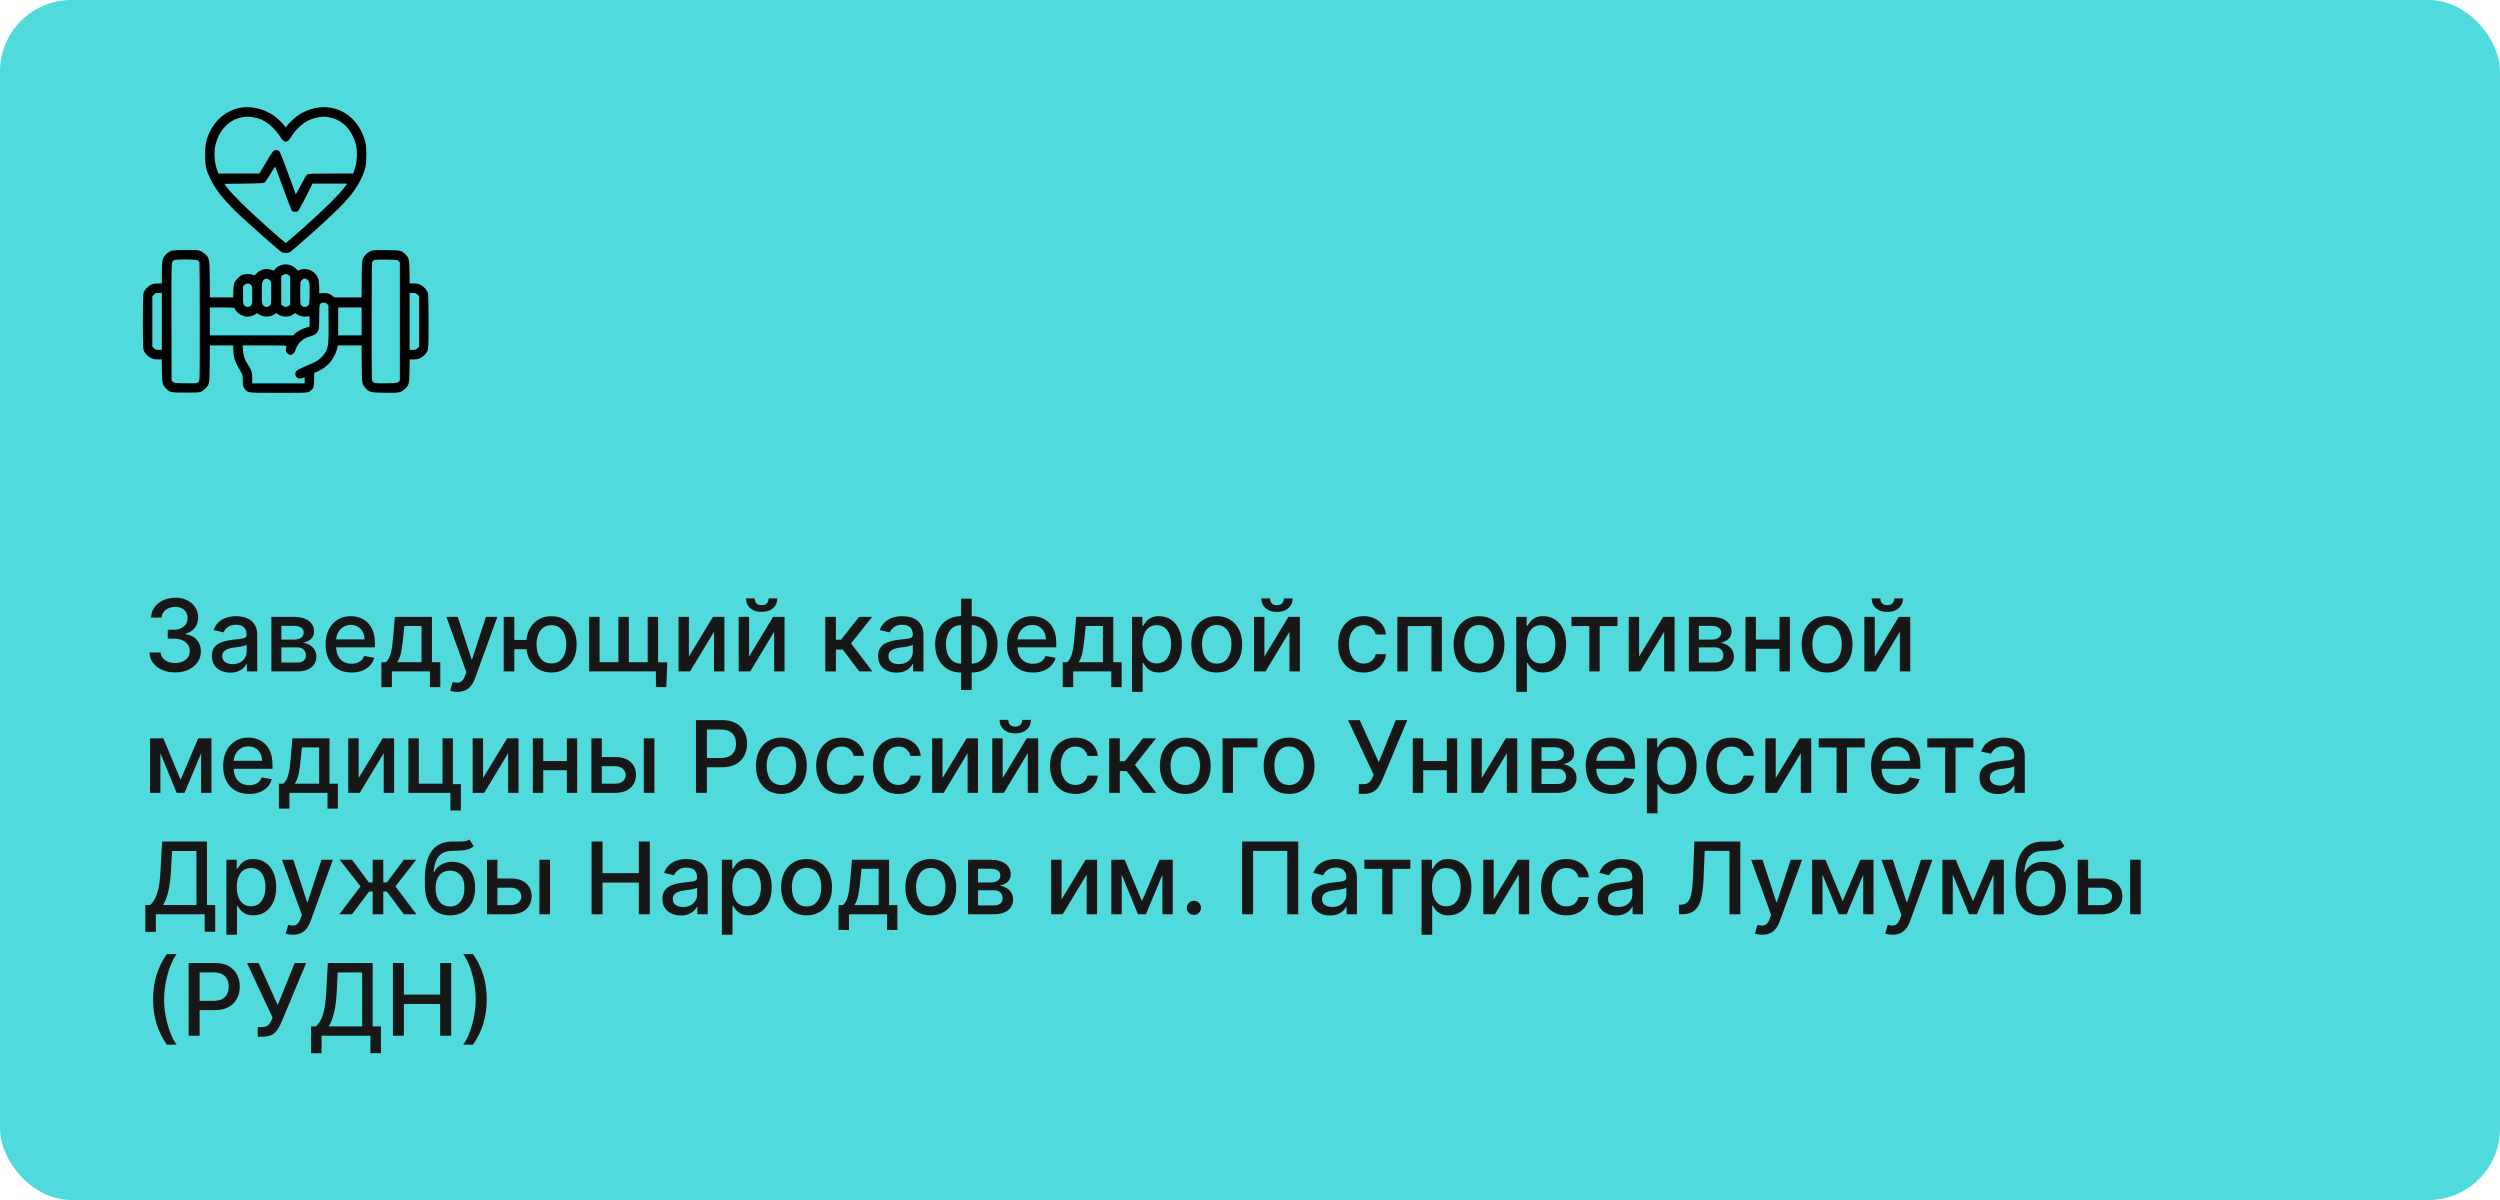 <?xml version="1.0" encoding="UTF-8"?> <svg xmlns="http://www.w3.org/2000/svg" width="350" height="168" viewBox="0 0 350 168" fill="none"><rect width="350" height="168" rx="10" fill="#50DADB"></rect><path d="M24.524 94.139C23.841 94.139 23.232 94.022 22.695 93.786C22.161 93.551 21.738 93.224 21.427 92.807C21.119 92.386 20.953 91.899 20.93 91.345H22.491C22.511 91.647 22.612 91.909 22.794 92.131C22.98 92.349 23.222 92.519 23.52 92.638C23.818 92.757 24.15 92.817 24.514 92.817C24.915 92.817 25.27 92.747 25.578 92.608C25.89 92.469 26.133 92.275 26.309 92.026C26.485 91.774 26.572 91.484 26.572 91.156C26.572 90.815 26.485 90.515 26.309 90.256C26.137 89.995 25.883 89.789 25.548 89.64C25.217 89.491 24.816 89.416 24.345 89.416H23.485V88.163H24.345C24.723 88.163 25.055 88.095 25.34 87.96C25.628 87.824 25.853 87.635 26.016 87.393C26.178 87.147 26.259 86.861 26.259 86.533C26.259 86.218 26.188 85.944 26.046 85.712C25.906 85.477 25.707 85.293 25.449 85.16C25.194 85.028 24.892 84.962 24.544 84.962C24.213 84.962 23.903 85.023 23.614 85.146C23.329 85.265 23.097 85.437 22.918 85.663C22.739 85.885 22.643 86.151 22.63 86.463H21.143C21.16 85.913 21.322 85.429 21.631 85.011C21.942 84.594 22.353 84.267 22.864 84.032C23.374 83.797 23.941 83.679 24.564 83.679C25.217 83.679 25.78 83.807 26.254 84.062C26.732 84.314 27.099 84.65 27.358 85.071C27.62 85.492 27.749 85.953 27.746 86.453C27.749 87.023 27.59 87.507 27.268 87.905C26.95 88.303 26.526 88.569 25.996 88.705V88.785C26.672 88.888 27.195 89.156 27.567 89.59C27.941 90.024 28.127 90.563 28.124 91.206C28.127 91.766 27.971 92.268 27.656 92.712C27.345 93.156 26.919 93.506 26.379 93.761C25.838 94.013 25.22 94.139 24.524 94.139ZM32.245 94.169C31.761 94.169 31.324 94.079 30.933 93.901C30.541 93.718 30.232 93.455 30.003 93.11C29.777 92.765 29.665 92.343 29.665 91.842C29.665 91.412 29.748 91.057 29.913 90.778C30.079 90.5 30.303 90.28 30.584 90.117C30.866 89.955 31.181 89.832 31.529 89.749C31.877 89.666 32.232 89.603 32.593 89.56C33.05 89.507 33.422 89.464 33.707 89.431C33.992 89.395 34.199 89.337 34.328 89.257C34.457 89.178 34.522 89.048 34.522 88.869V88.835C34.522 88.4 34.399 88.064 34.154 87.825C33.912 87.587 33.551 87.467 33.07 87.467C32.57 87.467 32.175 87.578 31.887 87.8C31.602 88.019 31.405 88.263 31.296 88.531L29.898 88.213C30.064 87.749 30.306 87.374 30.624 87.09C30.946 86.801 31.315 86.592 31.733 86.463C32.151 86.331 32.59 86.264 33.05 86.264C33.355 86.264 33.678 86.301 34.02 86.374C34.365 86.443 34.686 86.572 34.984 86.761C35.286 86.95 35.533 87.22 35.725 87.572C35.917 87.92 36.014 88.372 36.014 88.929V94H34.562V92.956H34.502C34.406 93.148 34.262 93.337 34.07 93.523C33.877 93.708 33.63 93.862 33.329 93.985C33.027 94.108 32.666 94.169 32.245 94.169ZM32.568 92.976C32.979 92.976 33.331 92.895 33.622 92.732C33.917 92.57 34.141 92.358 34.293 92.096C34.449 91.831 34.527 91.547 34.527 91.246V90.261C34.474 90.314 34.371 90.364 34.219 90.41C34.07 90.454 33.899 90.492 33.707 90.525C33.514 90.555 33.327 90.583 33.145 90.609C32.963 90.633 32.81 90.653 32.688 90.669C32.399 90.706 32.136 90.767 31.897 90.853C31.662 90.939 31.473 91.063 31.33 91.226C31.191 91.385 31.121 91.597 31.121 91.862C31.121 92.23 31.257 92.508 31.529 92.697C31.801 92.883 32.147 92.976 32.568 92.976ZM37.993 94V86.364H41.16C42.022 86.364 42.705 86.548 43.209 86.915C43.712 87.28 43.964 87.776 43.964 88.402C43.964 88.849 43.822 89.204 43.537 89.466C43.252 89.728 42.874 89.903 42.403 89.993C42.745 90.033 43.058 90.135 43.343 90.301C43.628 90.463 43.857 90.682 44.029 90.957C44.205 91.233 44.292 91.561 44.292 91.942C44.292 92.346 44.188 92.704 43.979 93.016C43.77 93.324 43.467 93.566 43.069 93.742C42.675 93.914 42.199 94 41.643 94H37.993ZM39.39 92.757H41.643C42.011 92.757 42.299 92.669 42.508 92.494C42.716 92.318 42.821 92.079 42.821 91.778C42.821 91.423 42.716 91.145 42.508 90.942C42.299 90.737 42.011 90.634 41.643 90.634H39.39V92.757ZM39.39 89.546H41.175C41.454 89.546 41.692 89.506 41.891 89.426C42.093 89.347 42.248 89.234 42.353 89.088C42.463 88.939 42.518 88.763 42.518 88.561C42.518 88.266 42.397 88.036 42.155 87.87C41.913 87.704 41.581 87.621 41.16 87.621H39.39V89.546ZM49.214 94.154C48.462 94.154 47.814 93.993 47.27 93.672C46.73 93.347 46.313 92.891 46.018 92.305C45.726 91.715 45.58 91.024 45.58 90.231C45.58 89.449 45.726 88.76 46.018 88.163C46.313 87.567 46.724 87.101 47.251 86.766C47.781 86.432 48.401 86.264 49.11 86.264C49.541 86.264 49.958 86.335 50.363 86.478C50.767 86.621 51.13 86.844 51.452 87.149C51.773 87.454 52.027 87.85 52.212 88.337C52.398 88.821 52.491 89.41 52.491 90.102V90.629H46.42V89.516H51.034C51.034 89.124 50.954 88.778 50.795 88.477C50.636 88.172 50.413 87.931 50.124 87.756C49.839 87.58 49.504 87.492 49.12 87.492C48.702 87.492 48.338 87.595 48.026 87.8C47.718 88.003 47.479 88.268 47.31 88.596C47.145 88.921 47.062 89.274 47.062 89.655V90.525C47.062 91.035 47.151 91.469 47.33 91.827C47.512 92.185 47.766 92.459 48.091 92.648C48.416 92.833 48.795 92.926 49.229 92.926C49.511 92.926 49.768 92.886 50 92.807C50.232 92.724 50.432 92.601 50.601 92.439C50.77 92.276 50.9 92.076 50.989 91.837L52.396 92.091C52.283 92.505 52.081 92.868 51.79 93.18C51.501 93.488 51.138 93.728 50.701 93.901C50.267 94.07 49.771 94.154 49.214 94.154ZM53.394 96.202V92.712H54.016C54.175 92.567 54.309 92.392 54.418 92.19C54.531 91.988 54.626 91.748 54.702 91.469C54.781 91.191 54.847 90.866 54.901 90.495C54.954 90.121 55 89.693 55.04 89.212L55.278 86.364H60.469V92.712H61.642V96.202H60.19V94H54.866V96.202H53.394ZM55.606 92.712H59.017V87.636H56.611L56.452 89.212C56.376 90.014 56.279 90.71 56.163 91.3C56.047 91.887 55.862 92.358 55.606 92.712ZM64.035 96.864C63.813 96.864 63.61 96.845 63.428 96.809C63.246 96.776 63.11 96.739 63.02 96.7L63.378 95.481C63.65 95.555 63.892 95.586 64.104 95.576C64.316 95.566 64.504 95.487 64.666 95.337C64.832 95.188 64.978 94.945 65.103 94.606L65.287 94.099L62.493 86.364H64.084L66.018 92.29H66.098L68.032 86.364H69.628L66.481 95.019C66.335 95.417 66.149 95.753 65.924 96.028C65.698 96.307 65.43 96.516 65.118 96.655C64.807 96.794 64.446 96.864 64.035 96.864ZM74.868 89.595V90.888H70.796V89.595H74.868ZM72.004 86.364V94H70.518V86.364H72.004ZM77.194 94.154C76.485 94.154 75.865 93.988 75.335 93.657C74.805 93.326 74.394 92.865 74.102 92.275C73.81 91.682 73.665 90.994 73.665 90.212C73.665 89.423 73.81 88.733 74.102 88.144C74.394 87.55 74.805 87.09 75.335 86.761C75.865 86.43 76.485 86.264 77.194 86.264C77.907 86.264 78.527 86.43 79.054 86.761C79.584 87.09 79.995 87.55 80.287 88.144C80.582 88.733 80.729 89.423 80.729 90.212C80.729 90.994 80.582 91.682 80.287 92.275C79.995 92.865 79.584 93.326 79.054 93.657C78.527 93.988 77.907 94.154 77.194 94.154ZM77.194 92.881C77.675 92.881 78.068 92.76 78.373 92.519C78.681 92.273 78.908 91.948 79.054 91.544C79.2 91.14 79.272 90.695 79.272 90.212C79.272 89.724 79.2 89.279 79.054 88.874C78.908 88.467 78.681 88.14 78.373 87.895C78.068 87.65 77.675 87.527 77.194 87.527C76.717 87.527 76.324 87.65 76.016 87.895C75.708 88.14 75.481 88.467 75.335 88.874C75.189 89.279 75.116 89.724 75.116 90.212C75.116 90.695 75.189 91.14 75.335 91.544C75.481 91.948 75.708 92.273 76.016 92.519C76.324 92.76 76.717 92.881 77.194 92.881ZM93.424 92.717L93.285 96.188H91.828V94H90.879V92.717H93.424ZM82.482 86.364H83.938V92.712H86.578V86.364H88.035V92.712H90.675V86.364H92.132V94H82.482V86.364ZM96.448 91.917L99.814 86.364H101.415V94H99.958V88.442L96.607 94H94.992V86.364H96.448V91.917ZM104.87 91.917L108.236 86.364H109.837V94H108.38V88.442L105.029 94H103.413V86.364H104.87V91.917ZM107.599 83.778H108.822C108.822 84.338 108.624 84.794 108.226 85.146C107.831 85.494 107.298 85.668 106.625 85.668C105.955 85.668 105.424 85.494 105.029 85.146C104.635 84.794 104.438 84.338 104.438 83.778H105.656C105.656 84.027 105.728 84.247 105.874 84.44C106.02 84.629 106.27 84.723 106.625 84.723C106.973 84.723 107.222 84.629 107.371 84.44C107.523 84.251 107.599 84.03 107.599 83.778ZM115.54 94V86.364H117.027V89.565H117.743L120.263 86.364H122.103L119.145 90.077L122.138 94H120.293L117.991 90.947H117.027V94H115.54ZM125.515 94.169C125.031 94.169 124.593 94.079 124.202 93.901C123.811 93.718 123.501 93.455 123.272 93.11C123.047 92.765 122.934 92.343 122.934 91.842C122.934 91.412 123.017 91.057 123.183 90.778C123.349 90.5 123.572 90.28 123.854 90.117C124.136 89.955 124.451 89.832 124.799 89.749C125.147 89.666 125.501 89.603 125.863 89.56C126.32 89.507 126.691 89.464 126.976 89.431C127.261 89.395 127.468 89.337 127.598 89.257C127.727 89.178 127.792 89.048 127.792 88.869V88.835C127.792 88.4 127.669 88.064 127.424 87.825C127.182 87.587 126.82 87.467 126.34 87.467C125.839 87.467 125.445 87.578 125.157 87.8C124.872 88.019 124.674 88.263 124.565 88.531L123.168 88.213C123.334 87.749 123.576 87.374 123.894 87.09C124.215 86.801 124.585 86.592 125.002 86.463C125.42 86.331 125.859 86.264 126.32 86.264C126.625 86.264 126.948 86.301 127.289 86.374C127.634 86.443 127.956 86.572 128.254 86.761C128.556 86.95 128.802 87.22 128.995 87.572C129.187 87.92 129.283 88.372 129.283 88.929V94H127.831V92.956H127.772C127.676 93.148 127.531 93.337 127.339 93.523C127.147 93.708 126.9 93.862 126.598 93.985C126.297 94.108 125.935 94.169 125.515 94.169ZM125.838 92.976C126.249 92.976 126.6 92.895 126.892 92.732C127.187 92.57 127.41 92.358 127.563 92.096C127.719 91.831 127.797 91.547 127.797 91.246V90.261C127.743 90.314 127.641 90.364 127.488 90.41C127.339 90.454 127.168 90.492 126.976 90.525C126.784 90.555 126.597 90.583 126.414 90.609C126.232 90.633 126.08 90.653 125.957 90.669C125.669 90.706 125.405 90.767 125.167 90.853C124.931 90.939 124.742 91.063 124.6 91.226C124.461 91.385 124.391 91.597 124.391 91.862C124.391 92.23 124.527 92.508 124.799 92.697C125.07 92.883 125.417 92.976 125.838 92.976ZM134.549 96.6V83.818H136.036V96.6H134.549ZM134.549 94.154C134.009 94.154 133.517 94.061 133.073 93.876C132.628 93.687 132.246 93.418 131.924 93.07C131.603 92.722 131.354 92.306 131.178 91.822C131.006 91.338 130.92 90.803 130.92 90.217C130.92 89.623 131.006 89.085 131.178 88.601C131.354 88.117 131.603 87.701 131.924 87.353C132.246 87.005 132.628 86.737 133.073 86.548C133.517 86.359 134.009 86.264 134.549 86.264H134.917V94.154H134.549ZM134.549 92.901H134.758V87.517H134.549C134.191 87.517 133.88 87.59 133.615 87.736C133.349 87.878 133.129 88.076 132.953 88.327C132.778 88.576 132.645 88.863 132.556 89.188C132.469 89.512 132.426 89.855 132.426 90.217C132.426 90.701 132.504 91.146 132.66 91.554C132.816 91.958 133.051 92.285 133.366 92.533C133.681 92.779 134.075 92.901 134.549 92.901ZM136.036 94.154H135.663V86.264H136.036C136.576 86.264 137.068 86.359 137.512 86.548C137.956 86.737 138.338 87.005 138.656 87.353C138.977 87.701 139.224 88.117 139.396 88.601C139.572 89.085 139.66 89.623 139.66 90.217C139.66 90.803 139.572 91.338 139.396 91.822C139.224 92.306 138.977 92.722 138.656 93.07C138.338 93.418 137.956 93.687 137.512 93.876C137.068 94.061 136.576 94.154 136.036 94.154ZM136.036 92.901C136.394 92.901 136.705 92.832 136.97 92.692C137.235 92.55 137.456 92.354 137.632 92.106C137.807 91.854 137.938 91.567 138.024 91.246C138.11 90.921 138.154 90.578 138.154 90.217C138.154 89.736 138.076 89.292 137.92 88.884C137.767 88.473 137.534 88.144 137.219 87.895C136.904 87.643 136.51 87.517 136.036 87.517H135.822V92.901H136.036ZM144.603 94.154C143.851 94.154 143.203 93.993 142.659 93.672C142.119 93.347 141.701 92.891 141.406 92.305C141.115 91.715 140.969 91.024 140.969 90.231C140.969 89.449 141.115 88.76 141.406 88.163C141.701 87.567 142.112 87.101 142.639 86.766C143.17 86.432 143.789 86.264 144.499 86.264C144.929 86.264 145.347 86.335 145.751 86.478C146.156 86.621 146.519 86.844 146.84 87.149C147.162 87.454 147.415 87.85 147.601 88.337C147.786 88.821 147.879 89.41 147.879 90.102V90.629H141.809V89.516H146.423C146.423 89.124 146.343 88.778 146.184 88.477C146.025 88.172 145.801 87.931 145.513 87.756C145.228 87.58 144.893 87.492 144.509 87.492C144.091 87.492 143.726 87.595 143.415 87.8C143.107 88.003 142.868 88.268 142.699 88.596C142.533 88.921 142.45 89.274 142.45 89.655V90.525C142.45 91.035 142.54 91.469 142.719 91.827C142.901 92.185 143.155 92.459 143.479 92.648C143.804 92.833 144.184 92.926 144.618 92.926C144.9 92.926 145.156 92.886 145.388 92.807C145.621 92.724 145.821 92.601 145.99 92.439C146.159 92.276 146.288 92.076 146.378 91.837L147.785 92.091C147.672 92.505 147.47 92.868 147.178 93.18C146.89 93.488 146.527 93.728 146.089 93.901C145.655 94.07 145.16 94.154 144.603 94.154ZM148.783 96.202V92.712H149.404C149.563 92.567 149.698 92.392 149.807 92.19C149.92 91.988 150.014 91.748 150.09 91.469C150.17 91.191 150.236 90.866 150.289 90.495C150.342 90.121 150.389 89.693 150.428 89.212L150.667 86.364H155.857V92.712H157.031V96.202H155.579V94H150.254V96.202H148.783ZM150.995 92.712H154.406V87.636H151.999L151.84 89.212C151.764 90.014 151.668 90.71 151.552 91.3C151.436 91.887 151.25 92.358 150.995 92.712ZM158.484 96.864V86.364H159.935V87.602H160.06C160.146 87.442 160.27 87.258 160.433 87.05C160.595 86.841 160.82 86.659 161.109 86.503C161.397 86.344 161.778 86.264 162.252 86.264C162.869 86.264 163.419 86.42 163.903 86.731C164.387 87.043 164.766 87.492 165.041 88.079C165.32 88.665 165.459 89.371 165.459 90.197C165.459 91.022 165.321 91.73 165.046 92.32C164.771 92.906 164.393 93.359 163.913 93.677C163.432 93.992 162.884 94.149 162.267 94.149C161.803 94.149 161.424 94.071 161.129 93.915C160.837 93.76 160.608 93.577 160.442 93.369C160.277 93.16 160.149 92.974 160.06 92.812H159.97V96.864H158.484ZM159.94 90.182C159.94 90.719 160.018 91.189 160.174 91.594C160.33 91.998 160.555 92.315 160.85 92.543C161.145 92.769 161.506 92.881 161.934 92.881C162.378 92.881 162.749 92.764 163.048 92.528C163.346 92.29 163.571 91.967 163.724 91.559C163.879 91.151 163.957 90.692 163.957 90.182C163.957 89.678 163.881 89.226 163.729 88.825C163.58 88.424 163.354 88.107 163.053 87.875C162.754 87.643 162.381 87.527 161.934 87.527C161.503 87.527 161.138 87.638 160.84 87.86C160.545 88.082 160.321 88.392 160.169 88.79C160.017 89.188 159.94 89.651 159.94 90.182ZM170.341 94.154C169.625 94.154 169 93.99 168.467 93.662C167.933 93.334 167.519 92.875 167.224 92.285C166.929 91.695 166.781 91.005 166.781 90.217C166.781 89.424 166.929 88.732 167.224 88.138C167.519 87.545 167.933 87.085 168.467 86.756C169 86.428 169.625 86.264 170.341 86.264C171.057 86.264 171.682 86.428 172.215 86.756C172.749 87.085 173.163 87.545 173.458 88.138C173.753 88.732 173.901 89.424 173.901 90.217C173.901 91.005 173.753 91.695 173.458 92.285C173.163 92.875 172.749 93.334 172.215 93.662C171.682 93.99 171.057 94.154 170.341 94.154ZM170.346 92.906C170.81 92.906 171.194 92.784 171.499 92.538C171.804 92.293 172.03 91.967 172.175 91.559C172.325 91.151 172.399 90.702 172.399 90.212C172.399 89.724 172.325 89.277 172.175 88.869C172.03 88.458 171.804 88.129 171.499 87.88C171.194 87.631 170.81 87.507 170.346 87.507C169.879 87.507 169.491 87.631 169.183 87.88C168.878 88.129 168.651 88.458 168.501 88.869C168.356 89.277 168.283 89.724 168.283 90.212C168.283 90.702 168.356 91.151 168.501 91.559C168.651 91.967 168.878 92.293 169.183 92.538C169.491 92.784 169.879 92.906 170.346 92.906ZM177.017 91.917L180.382 86.364H181.983V94H180.526V88.442L177.176 94H175.56V86.364H177.017V91.917ZM179.746 83.778H180.969C180.969 84.338 180.77 84.794 180.372 85.146C179.978 85.494 179.444 85.668 178.771 85.668C178.102 85.668 177.57 85.494 177.176 85.146C176.781 84.794 176.584 84.338 176.584 83.778H177.802C177.802 84.027 177.875 84.247 178.021 84.44C178.167 84.629 178.417 84.723 178.771 84.723C179.119 84.723 179.368 84.629 179.517 84.44C179.67 84.251 179.746 84.03 179.746 83.778ZM190.903 94.154C190.164 94.154 189.528 93.987 188.994 93.652C188.464 93.314 188.056 92.848 187.771 92.255C187.486 91.662 187.344 90.982 187.344 90.217C187.344 89.441 187.49 88.757 187.781 88.163C188.073 87.567 188.484 87.101 189.014 86.766C189.545 86.432 190.169 86.264 190.888 86.264C191.469 86.264 191.986 86.372 192.44 86.587C192.894 86.799 193.26 87.098 193.538 87.482C193.82 87.867 193.987 88.316 194.04 88.829H192.594C192.514 88.472 192.332 88.163 192.047 87.905C191.765 87.646 191.387 87.517 190.913 87.517C190.499 87.517 190.136 87.626 189.825 87.845C189.516 88.061 189.276 88.369 189.104 88.77C188.931 89.168 188.845 89.638 188.845 90.182C188.845 90.739 188.93 91.219 189.099 91.624C189.268 92.028 189.506 92.341 189.815 92.563C190.126 92.785 190.492 92.896 190.913 92.896C191.195 92.896 191.45 92.845 191.679 92.742C191.911 92.636 192.105 92.485 192.261 92.29C192.42 92.094 192.531 91.859 192.594 91.584H194.04C193.987 92.078 193.827 92.519 193.558 92.906C193.29 93.294 192.93 93.599 192.479 93.821C192.032 94.043 191.507 94.154 190.903 94.154ZM195.63 94V86.364H201.86V94H200.403V87.646H197.077V94H195.63ZM207.064 94.154C206.348 94.154 205.723 93.99 205.189 93.662C204.656 93.334 204.241 92.875 203.946 92.285C203.651 91.695 203.504 91.005 203.504 90.217C203.504 89.424 203.651 88.732 203.946 88.138C204.241 87.545 204.656 87.085 205.189 86.756C205.723 86.428 206.348 86.264 207.064 86.264C207.779 86.264 208.404 86.428 208.938 86.756C209.471 87.085 209.886 87.545 210.181 88.138C210.476 88.732 210.623 89.424 210.623 90.217C210.623 91.005 210.476 91.695 210.181 92.285C209.886 92.875 209.471 93.334 208.938 93.662C208.404 93.99 207.779 94.154 207.064 94.154ZM207.069 92.906C207.533 92.906 207.917 92.784 208.222 92.538C208.527 92.293 208.752 91.967 208.898 91.559C209.047 91.151 209.122 90.702 209.122 90.212C209.122 89.724 209.047 89.277 208.898 88.869C208.752 88.458 208.527 88.129 208.222 87.88C207.917 87.631 207.533 87.507 207.069 87.507C206.601 87.507 206.213 87.631 205.905 87.88C205.6 88.129 205.373 88.458 205.224 88.869C205.078 89.277 205.005 89.724 205.005 90.212C205.005 90.702 205.078 91.151 205.224 91.559C205.373 91.967 205.6 92.293 205.905 92.538C206.213 92.784 206.601 92.906 207.069 92.906ZM212.282 96.864V86.364H213.734V87.602H213.858C213.945 87.442 214.069 87.258 214.231 87.05C214.394 86.841 214.619 86.659 214.907 86.503C215.196 86.344 215.577 86.264 216.051 86.264C216.667 86.264 217.218 86.42 217.702 86.731C218.185 87.043 218.565 87.492 218.84 88.079C219.118 88.665 219.258 89.371 219.258 90.197C219.258 91.022 219.12 91.73 218.845 92.32C218.57 92.906 218.192 93.359 217.711 93.677C217.231 93.992 216.682 94.149 216.066 94.149C215.602 94.149 215.222 94.071 214.927 93.915C214.636 93.76 214.407 93.577 214.241 93.369C214.076 93.16 213.948 92.974 213.858 92.812H213.769V96.864H212.282ZM213.739 90.182C213.739 90.719 213.817 91.189 213.973 91.594C214.129 91.998 214.354 92.315 214.649 92.543C214.944 92.769 215.305 92.881 215.733 92.881C216.177 92.881 216.548 92.764 216.846 92.528C217.145 92.29 217.37 91.967 217.523 91.559C217.678 91.151 217.756 90.692 217.756 90.182C217.756 89.678 217.68 89.226 217.528 88.825C217.378 88.424 217.153 88.107 216.851 87.875C216.553 87.643 216.18 87.527 215.733 87.527C215.302 87.527 214.937 87.638 214.639 87.86C214.344 88.082 214.12 88.392 213.968 88.79C213.815 89.188 213.739 89.651 213.739 90.182ZM220.003 87.646V86.364H226.447V87.646H223.956V94H222.504V87.646H220.003ZM229.475 91.917L232.841 86.364H234.442V94H232.985V88.442L229.635 94H228.019V86.364H229.475V91.917ZM236.441 94V86.364H239.608C240.469 86.364 241.152 86.548 241.656 86.915C242.16 87.28 242.412 87.776 242.412 88.402C242.412 88.849 242.269 89.204 241.984 89.466C241.699 89.728 241.321 89.903 240.85 89.993C241.192 90.033 241.505 90.135 241.79 90.301C242.075 90.463 242.304 90.682 242.476 90.957C242.652 91.233 242.74 91.561 242.74 91.942C242.74 92.346 242.635 92.704 242.426 93.016C242.218 93.324 241.914 93.566 241.517 93.742C241.122 93.914 240.647 94 240.09 94H236.441ZM237.838 92.757H240.09C240.458 92.757 240.746 92.669 240.955 92.494C241.164 92.318 241.268 92.079 241.268 91.778C241.268 91.423 241.164 91.145 240.955 90.942C240.746 90.737 240.458 90.634 240.09 90.634H237.838V92.757ZM237.838 89.546H239.623C239.901 89.546 240.14 89.506 240.338 89.426C240.541 89.347 240.695 89.234 240.801 89.088C240.91 88.939 240.965 88.763 240.965 88.561C240.965 88.266 240.844 88.036 240.602 87.87C240.36 87.704 240.029 87.621 239.608 87.621H237.838V89.546ZM249.546 89.54V90.828H245.409V89.54H249.546ZM245.827 86.364V94H244.37V86.364H245.827ZM250.585 86.364V94H249.133V86.364H250.585ZM255.79 94.154C255.074 94.154 254.449 93.99 253.916 93.662C253.382 93.334 252.968 92.875 252.673 92.285C252.378 91.695 252.23 91.005 252.23 90.217C252.23 89.424 252.378 88.732 252.673 88.138C252.968 87.545 253.382 87.085 253.916 86.756C254.449 86.428 255.074 86.264 255.79 86.264C256.506 86.264 257.131 86.428 257.664 86.756C258.198 87.085 258.612 87.545 258.907 88.138C259.202 88.732 259.35 89.424 259.35 90.217C259.35 91.005 259.202 91.695 258.907 92.285C258.612 92.875 258.198 93.334 257.664 93.662C257.131 93.99 256.506 94.154 255.79 94.154ZM255.795 92.906C256.259 92.906 256.644 92.784 256.949 92.538C257.253 92.293 257.479 91.967 257.625 91.559C257.774 91.151 257.848 90.702 257.848 90.212C257.848 89.724 257.774 89.277 257.625 88.869C257.479 88.458 257.253 88.129 256.949 87.88C256.644 87.631 256.259 87.507 255.795 87.507C255.328 87.507 254.94 87.631 254.632 87.88C254.327 88.129 254.1 88.458 253.951 88.869C253.805 89.277 253.732 89.724 253.732 90.212C253.732 90.702 253.805 91.151 253.951 91.559C254.1 91.967 254.327 92.293 254.632 92.538C254.94 92.784 255.328 92.906 255.795 92.906ZM262.466 91.917L265.831 86.364H267.432V94H265.976V88.442L262.625 94H261.009V86.364H262.466V91.917ZM265.195 83.778H266.418C266.418 84.338 266.219 84.794 265.822 85.146C265.427 85.494 264.894 85.668 264.221 85.668C263.551 85.668 263.019 85.494 262.625 85.146C262.23 84.794 262.033 84.338 262.033 83.778H263.251C263.251 84.027 263.324 84.247 263.47 84.44C263.616 84.629 263.866 84.723 264.221 84.723C264.569 84.723 264.817 84.629 264.966 84.44C265.119 84.251 265.195 84.03 265.195 83.778ZM25.285 109.161L27.751 103.364H29.033L25.837 111H24.733L21.601 103.364H22.869L25.285 109.161ZM22.456 103.364V111H20.999V103.364H22.456ZM28.153 111V103.364H29.6V111H28.153ZM34.873 111.154C34.12 111.154 33.472 110.993 32.929 110.672C32.388 110.347 31.971 109.891 31.676 109.305C31.384 108.715 31.238 108.024 31.238 107.232C31.238 106.449 31.384 105.76 31.676 105.163C31.971 104.567 32.382 104.101 32.909 103.766C33.439 103.432 34.059 103.264 34.768 103.264C35.199 103.264 35.617 103.335 36.021 103.478C36.425 103.621 36.788 103.844 37.11 104.149C37.431 104.454 37.685 104.85 37.87 105.337C38.056 105.821 38.149 106.41 38.149 107.102V107.629H32.078V106.516H36.692C36.692 106.125 36.613 105.778 36.453 105.477C36.294 105.172 36.071 104.931 35.782 104.756C35.497 104.58 35.163 104.492 34.778 104.492C34.36 104.492 33.996 104.595 33.684 104.8C33.376 105.003 33.137 105.268 32.968 105.596C32.803 105.921 32.72 106.274 32.72 106.655V107.525C32.72 108.035 32.809 108.469 32.988 108.827C33.171 109.185 33.424 109.459 33.749 109.648C34.074 109.833 34.453 109.926 34.887 109.926C35.169 109.926 35.426 109.886 35.658 109.807C35.89 109.724 36.091 109.601 36.26 109.439C36.429 109.277 36.558 109.076 36.647 108.837L38.054 109.091C37.942 109.505 37.739 109.868 37.448 110.18C37.159 110.488 36.797 110.728 36.359 110.901C35.925 111.07 35.429 111.154 34.873 111.154ZM39.052 113.202V109.712H39.674C39.833 109.567 39.967 109.393 40.077 109.19C40.189 108.988 40.284 108.748 40.36 108.469C40.44 108.191 40.506 107.866 40.559 107.495C40.612 107.121 40.658 106.693 40.698 106.212L40.937 103.364H46.127V109.712H47.3V113.202H45.849V111H40.524V113.202H39.052ZM41.265 109.712H44.675V104.636H42.269L42.11 106.212C42.034 107.014 41.938 107.71 41.822 108.3C41.706 108.887 41.52 109.358 41.265 109.712ZM50.21 108.917L53.576 103.364H55.176V111H53.72V105.442L50.369 111H48.753V103.364H50.21V108.917ZM63.404 103.364V109.782H64.523V113.461H63.056V111H57.175V103.364H58.632V109.717H61.953V103.364H63.404ZM67.628 108.917L70.994 103.364H72.594V111H71.138V105.442L67.787 111H66.171V103.364H67.628V108.917ZM79.769 106.54V107.828H75.632V106.54H79.769ZM76.05 103.364V111H74.593V103.364H76.05ZM80.808 103.364V111H79.356V103.364H80.808ZM83.915 105.989H86.132C87.067 105.989 87.786 106.221 88.29 106.685C88.794 107.149 89.046 107.747 89.046 108.479C89.046 108.957 88.933 109.386 88.707 109.767C88.482 110.148 88.152 110.45 87.718 110.672C87.284 110.891 86.755 111 86.132 111H82.796V103.364H84.253V109.717H86.132C86.56 109.717 86.911 109.606 87.186 109.384C87.461 109.159 87.599 108.872 87.599 108.524C87.599 108.156 87.461 107.856 87.186 107.624C86.911 107.389 86.56 107.271 86.132 107.271H83.915V105.989ZM90.129 111V103.364H91.616V111H90.129ZM97.435 111V100.818H101.064C101.856 100.818 102.513 100.962 103.033 101.251C103.553 101.539 103.943 101.933 104.201 102.434C104.46 102.931 104.589 103.491 104.589 104.114C104.589 104.741 104.458 105.304 104.196 105.805C103.938 106.302 103.547 106.696 103.023 106.988C102.503 107.276 101.848 107.42 101.059 107.42H98.564V106.118H100.92C101.421 106.118 101.827 106.032 102.138 105.859C102.45 105.684 102.678 105.445 102.824 105.143C102.97 104.842 103.043 104.499 103.043 104.114C103.043 103.73 102.97 103.388 102.824 103.09C102.678 102.792 102.448 102.558 102.133 102.389C101.822 102.22 101.411 102.136 100.9 102.136H98.971V111H97.435ZM109.392 111.154C108.676 111.154 108.051 110.99 107.517 110.662C106.984 110.334 106.569 109.875 106.275 109.285C105.98 108.695 105.832 108.005 105.832 107.217C105.832 106.424 105.98 105.732 106.275 105.138C106.569 104.545 106.984 104.085 107.517 103.756C108.051 103.428 108.676 103.264 109.392 103.264C110.108 103.264 110.732 103.428 111.266 103.756C111.8 104.085 112.214 104.545 112.509 105.138C112.804 105.732 112.951 106.424 112.951 107.217C112.951 108.005 112.804 108.695 112.509 109.285C112.214 109.875 111.8 110.334 111.266 110.662C110.732 110.99 110.108 111.154 109.392 111.154ZM109.397 109.906C109.861 109.906 110.245 109.784 110.55 109.538C110.855 109.293 111.08 108.967 111.226 108.559C111.375 108.151 111.45 107.702 111.45 107.212C111.45 106.724 111.375 106.277 111.226 105.869C111.08 105.458 110.855 105.129 110.55 104.88C110.245 104.631 109.861 104.507 109.397 104.507C108.929 104.507 108.542 104.631 108.233 104.88C107.928 105.129 107.701 105.458 107.552 105.869C107.406 106.277 107.333 106.724 107.333 107.212C107.333 107.702 107.406 108.151 107.552 108.559C107.701 108.967 107.928 109.293 108.233 109.538C108.542 109.784 108.929 109.906 109.397 109.906ZM117.827 111.154C117.088 111.154 116.452 110.987 115.918 110.652C115.388 110.314 114.98 109.848 114.695 109.255C114.41 108.662 114.268 107.982 114.268 107.217C114.268 106.441 114.413 105.757 114.705 105.163C114.997 104.567 115.408 104.101 115.938 103.766C116.468 103.432 117.093 103.264 117.812 103.264C118.392 103.264 118.909 103.372 119.363 103.587C119.818 103.799 120.184 104.098 120.462 104.482C120.744 104.867 120.911 105.316 120.964 105.83H119.518C119.438 105.472 119.256 105.163 118.971 104.905C118.689 104.646 118.311 104.517 117.837 104.517C117.423 104.517 117.06 104.626 116.748 104.845C116.44 105.061 116.2 105.369 116.028 105.77C115.855 106.168 115.769 106.638 115.769 107.182C115.769 107.739 115.854 108.219 116.023 108.624C116.192 109.028 116.43 109.341 116.738 109.563C117.05 109.785 117.416 109.896 117.837 109.896C118.119 109.896 118.374 109.845 118.603 109.742C118.835 109.636 119.029 109.485 119.184 109.29C119.344 109.094 119.455 108.859 119.518 108.584H120.964C120.911 109.078 120.751 109.518 120.482 109.906C120.214 110.294 119.854 110.599 119.403 110.821C118.956 111.043 118.43 111.154 117.827 111.154ZM125.771 111.154C125.031 111.154 124.395 110.987 123.862 110.652C123.331 110.314 122.924 109.848 122.638 109.255C122.353 108.662 122.211 107.982 122.211 107.217C122.211 106.441 122.357 105.757 122.648 105.163C122.94 104.567 123.351 104.101 123.881 103.766C124.412 103.432 125.036 103.264 125.756 103.264C126.336 103.264 126.853 103.372 127.307 103.587C127.761 103.799 128.127 104.098 128.406 104.482C128.687 104.867 128.855 105.316 128.908 105.83H127.461C127.381 105.472 127.199 105.163 126.914 104.905C126.632 104.646 126.254 104.517 125.781 104.517C125.366 104.517 125.003 104.626 124.692 104.845C124.384 105.061 124.143 105.369 123.971 105.77C123.799 106.168 123.712 106.638 123.712 107.182C123.712 107.739 123.797 108.219 123.966 108.624C124.135 109.028 124.374 109.341 124.682 109.563C124.993 109.785 125.36 109.896 125.781 109.896C126.062 109.896 126.317 109.845 126.546 109.742C126.778 109.636 126.972 109.485 127.128 109.29C127.287 109.094 127.398 108.859 127.461 108.584H128.908C128.855 109.078 128.694 109.518 128.425 109.906C128.157 110.294 127.797 110.599 127.347 110.821C126.899 111.043 126.374 111.154 125.771 111.154ZM131.954 108.917L135.32 103.364H136.921V111H135.464V105.442L132.113 111H130.497V103.364H131.954V108.917ZM140.376 108.917L143.742 103.364H145.343V111H143.886V105.442L140.535 111H138.919V103.364H140.376V108.917ZM143.105 100.778H144.328C144.328 101.339 144.129 101.794 143.732 102.146C143.337 102.494 142.804 102.668 142.131 102.668C141.461 102.668 140.929 102.494 140.535 102.146C140.141 101.794 139.943 101.339 139.943 100.778H141.161C141.161 101.027 141.234 101.247 141.38 101.44C141.526 101.629 141.776 101.723 142.131 101.723C142.479 101.723 142.727 101.629 142.877 101.44C143.029 101.251 143.105 101.03 143.105 100.778ZM150.558 111.154C149.819 111.154 149.182 110.987 148.649 110.652C148.118 110.314 147.711 109.848 147.426 109.255C147.141 108.662 146.998 107.982 146.998 107.217C146.998 106.441 147.144 105.757 147.436 105.163C147.727 104.567 148.138 104.101 148.669 103.766C149.199 103.432 149.824 103.264 150.543 103.264C151.123 103.264 151.64 103.372 152.094 103.587C152.548 103.799 152.914 104.098 153.193 104.482C153.474 104.867 153.642 105.316 153.695 105.83H152.248C152.169 105.472 151.986 105.163 151.701 104.905C151.419 104.646 151.042 104.517 150.568 104.517C150.153 104.517 149.79 104.626 149.479 104.845C149.171 105.061 148.93 105.369 148.758 105.77C148.586 106.168 148.499 106.638 148.499 107.182C148.499 107.739 148.584 108.219 148.753 108.624C148.922 109.028 149.161 109.341 149.469 109.563C149.78 109.785 150.147 109.896 150.568 109.896C150.849 109.896 151.105 109.845 151.333 109.742C151.565 109.636 151.759 109.485 151.915 109.29C152.074 109.094 152.185 108.859 152.248 108.584H153.695C153.642 109.078 153.481 109.518 153.213 109.906C152.944 110.294 152.584 110.599 152.134 110.821C151.686 111.043 151.161 111.154 150.558 111.154ZM155.284 111V103.364H156.771V106.565H157.487L160.007 103.364H161.847L158.889 107.077L161.882 111H160.037L157.735 107.947H156.771V111H155.284ZM165.939 111.154C165.223 111.154 164.598 110.99 164.064 110.662C163.531 110.334 163.116 109.875 162.821 109.285C162.526 108.695 162.379 108.005 162.379 107.217C162.379 106.424 162.526 105.732 162.821 105.138C163.116 104.545 163.531 104.085 164.064 103.756C164.598 103.428 165.223 103.264 165.939 103.264C166.654 103.264 167.279 103.428 167.813 103.756C168.346 104.085 168.761 104.545 169.056 105.138C169.351 105.732 169.498 106.424 169.498 107.217C169.498 108.005 169.351 108.695 169.056 109.285C168.761 109.875 168.346 110.334 167.813 110.662C167.279 110.99 166.654 111.154 165.939 111.154ZM165.944 109.906C166.408 109.906 166.792 109.784 167.097 109.538C167.402 109.293 167.627 108.967 167.773 108.559C167.922 108.151 167.997 107.702 167.997 107.212C167.997 106.724 167.922 106.277 167.773 105.869C167.627 105.458 167.402 105.129 167.097 104.88C166.792 104.631 166.408 104.507 165.944 104.507C165.476 104.507 165.088 104.631 164.78 104.88C164.475 105.129 164.248 105.458 164.099 105.869C163.953 106.277 163.88 106.724 163.88 107.212C163.88 107.702 163.953 108.151 164.099 108.559C164.248 108.967 164.475 109.293 164.78 109.538C165.088 109.784 165.476 109.906 165.944 109.906ZM176.04 103.364V104.646H172.624V111H171.157V103.364H176.04ZM180.472 111.154C179.756 111.154 179.131 110.99 178.597 110.662C178.064 110.334 177.65 109.875 177.355 109.285C177.06 108.695 176.912 108.005 176.912 107.217C176.912 106.424 177.06 105.732 177.355 105.138C177.65 104.545 178.064 104.085 178.597 103.756C179.131 103.428 179.756 103.264 180.472 103.264C181.188 103.264 181.812 103.428 182.346 103.756C182.88 104.085 183.294 104.545 183.589 105.138C183.884 105.732 184.031 106.424 184.031 107.217C184.031 108.005 183.884 108.695 183.589 109.285C183.294 109.875 182.88 110.334 182.346 110.662C181.812 110.99 181.188 111.154 180.472 111.154ZM180.477 109.906C180.941 109.906 181.325 109.784 181.63 109.538C181.935 109.293 182.16 108.967 182.306 108.559C182.455 108.151 182.53 107.702 182.53 107.212C182.53 106.724 182.455 106.277 182.306 105.869C182.16 105.458 181.935 105.129 181.63 104.88C181.325 104.631 180.941 104.507 180.477 104.507C180.009 104.507 179.622 104.631 179.313 104.88C179.008 105.129 178.781 105.458 178.632 105.869C178.486 106.277 178.414 106.724 178.414 107.212C178.414 107.702 178.486 108.151 178.632 108.559C178.781 108.967 179.008 109.293 179.313 109.538C179.622 109.784 180.009 109.906 180.477 109.906ZM190.236 111.139V109.787H190.847C191.103 109.787 191.313 109.744 191.479 109.658C191.648 109.571 191.785 109.455 191.892 109.31C192.001 109.161 192.092 108.998 192.165 108.822L192.309 108.46L188.73 100.818H190.36L193.03 106.705L195.406 100.818H197.017L193.497 109.235C193.348 109.573 193.176 109.886 192.98 110.175C192.788 110.463 192.531 110.697 192.21 110.876C191.888 111.051 191.462 111.139 190.932 111.139H190.236ZM202.966 106.54V107.828H198.829V106.54H202.966ZM199.247 103.364V111H197.79V103.364H199.247ZM204.005 103.364V111H202.553V103.364H204.005ZM207.45 108.917L210.816 103.364H212.417V111H210.96V105.442L207.609 111H205.993V103.364H207.45V108.917ZM214.415 111V103.364H217.582C218.444 103.364 219.127 103.548 219.631 103.915C220.134 104.28 220.386 104.776 220.386 105.402C220.386 105.849 220.244 106.204 219.959 106.466C219.674 106.728 219.296 106.903 218.825 106.993C219.166 107.033 219.48 107.135 219.765 107.301C220.05 107.464 220.278 107.682 220.451 107.957C220.626 108.232 220.714 108.561 220.714 108.942C220.714 109.346 220.61 109.704 220.401 110.016C220.192 110.324 219.889 110.566 219.491 110.741C219.097 110.914 218.621 111 218.064 111H214.415ZM215.812 109.757H218.064C218.432 109.757 218.721 109.669 218.93 109.494C219.138 109.318 219.243 109.079 219.243 108.778C219.243 108.423 219.138 108.145 218.93 107.942C218.721 107.737 218.432 107.634 218.064 107.634H215.812V109.757ZM215.812 106.545H217.597C217.876 106.545 218.114 106.506 218.313 106.426C218.515 106.347 218.669 106.234 218.775 106.088C218.885 105.939 218.939 105.763 218.939 105.561C218.939 105.266 218.818 105.036 218.577 104.87C218.335 104.704 218.003 104.621 217.582 104.621H215.812V106.545ZM225.636 111.154C224.884 111.154 224.236 110.993 223.692 110.672C223.152 110.347 222.734 109.891 222.439 109.305C222.148 108.715 222.002 108.024 222.002 107.232C222.002 106.449 222.148 105.76 222.439 105.163C222.734 104.567 223.145 104.101 223.672 103.766C224.203 103.432 224.823 103.264 225.532 103.264C225.963 103.264 226.38 103.335 226.785 103.478C227.189 103.621 227.552 103.844 227.873 104.149C228.195 104.454 228.448 104.85 228.634 105.337C228.82 105.821 228.912 106.41 228.912 107.102V107.629H222.842V106.516H227.456C227.456 106.125 227.376 105.778 227.217 105.477C227.058 105.172 226.834 104.931 226.546 104.756C226.261 104.58 225.926 104.492 225.542 104.492C225.124 104.492 224.76 104.595 224.448 104.8C224.14 105.003 223.901 105.268 223.732 105.596C223.566 105.921 223.483 106.274 223.483 106.655V107.525C223.483 108.035 223.573 108.469 223.752 108.827C223.934 109.185 224.188 109.459 224.513 109.648C224.837 109.833 225.217 109.926 225.651 109.926C225.933 109.926 226.19 109.886 226.422 109.807C226.654 109.724 226.854 109.601 227.023 109.439C227.192 109.277 227.322 109.076 227.411 108.837L228.818 109.091C228.705 109.505 228.503 109.868 228.211 110.18C227.923 110.488 227.56 110.728 227.123 110.901C226.689 111.07 226.193 111.154 225.636 111.154ZM230.562 113.864V103.364H232.013V104.602H232.138C232.224 104.442 232.348 104.259 232.511 104.05C232.673 103.841 232.898 103.659 233.187 103.503C233.475 103.344 233.856 103.264 234.33 103.264C234.947 103.264 235.497 103.42 235.981 103.732C236.465 104.043 236.844 104.492 237.119 105.079C237.398 105.665 237.537 106.371 237.537 107.197C237.537 108.022 237.399 108.73 237.124 109.32C236.849 109.906 236.471 110.359 235.991 110.677C235.51 110.992 234.962 111.149 234.345 111.149C233.881 111.149 233.502 111.071 233.207 110.915C232.915 110.76 232.686 110.577 232.521 110.369C232.355 110.16 232.227 109.974 232.138 109.812H232.048V113.864H230.562ZM232.018 107.182C232.018 107.719 232.096 108.189 232.252 108.594C232.408 108.998 232.633 109.315 232.928 109.543C233.223 109.769 233.585 109.881 234.012 109.881C234.456 109.881 234.827 109.764 235.126 109.528C235.424 109.29 235.649 108.967 235.802 108.559C235.958 108.151 236.036 107.692 236.036 107.182C236.036 106.678 235.959 106.226 235.807 105.825C235.658 105.424 235.432 105.107 235.131 104.875C234.832 104.643 234.46 104.527 234.012 104.527C233.581 104.527 233.217 104.638 232.918 104.86C232.623 105.082 232.4 105.392 232.247 105.79C232.095 106.187 232.018 106.652 232.018 107.182ZM242.419 111.154C241.68 111.154 241.044 110.987 240.51 110.652C239.98 110.314 239.572 109.848 239.287 109.255C239.002 108.662 238.859 107.982 238.859 107.217C238.859 106.441 239.005 105.757 239.297 105.163C239.589 104.567 240 104.101 240.53 103.766C241.06 103.432 241.685 103.264 242.404 103.264C242.984 103.264 243.501 103.372 243.955 103.587C244.409 103.799 244.776 104.098 245.054 104.482C245.336 104.867 245.503 105.316 245.556 105.83H244.109C244.03 105.472 243.848 105.163 243.562 104.905C243.281 104.646 242.903 104.517 242.429 104.517C242.015 104.517 241.652 104.626 241.34 104.845C241.032 105.061 240.792 105.369 240.619 105.77C240.447 106.168 240.361 106.638 240.361 107.182C240.361 107.739 240.445 108.219 240.614 108.624C240.783 109.028 241.022 109.341 241.33 109.563C241.642 109.785 242.008 109.896 242.429 109.896C242.711 109.896 242.966 109.845 243.195 109.742C243.427 109.636 243.621 109.485 243.776 109.29C243.935 109.094 244.046 108.859 244.109 108.584H245.556C245.503 109.078 245.342 109.518 245.074 109.906C244.805 110.294 244.446 110.599 243.995 110.821C243.548 111.043 243.022 111.154 242.419 111.154ZM248.602 108.917L251.968 103.364H253.569V111H252.112V105.442L248.762 111H247.146V103.364H248.602V108.917ZM254.621 104.646V103.364H261.064V104.646H258.573V111H257.121V104.646H254.621ZM265.572 111.154C264.819 111.154 264.171 110.993 263.628 110.672C263.088 110.347 262.67 109.891 262.375 109.305C262.083 108.715 261.938 108.024 261.938 107.232C261.938 106.449 262.083 105.76 262.375 105.163C262.67 104.567 263.081 104.101 263.608 103.766C264.138 103.432 264.758 103.264 265.467 103.264C265.898 103.264 266.316 103.335 266.72 103.478C267.125 103.621 267.487 103.844 267.809 104.149C268.13 104.454 268.384 104.85 268.57 105.337C268.755 105.821 268.848 106.41 268.848 107.102V107.629H262.778V106.516H267.391C267.391 106.125 267.312 105.778 267.153 105.477C266.994 105.172 266.77 104.931 266.482 104.756C266.196 104.58 265.862 104.492 265.477 104.492C265.06 104.492 264.695 104.595 264.384 104.8C264.075 105.003 263.837 105.268 263.668 105.596C263.502 105.921 263.419 106.274 263.419 106.655V107.525C263.419 108.035 263.509 108.469 263.688 108.827C263.87 109.185 264.123 109.459 264.448 109.648C264.773 109.833 265.152 109.926 265.587 109.926C265.868 109.926 266.125 109.886 266.357 109.807C266.589 109.724 266.79 109.601 266.959 109.439C267.128 109.277 267.257 109.076 267.347 108.837L268.754 109.091C268.641 109.505 268.439 109.868 268.147 110.18C267.859 110.488 267.496 110.728 267.058 110.901C266.624 111.07 266.129 111.154 265.572 111.154ZM269.824 104.646V103.364H276.267V104.646H273.776V111H272.324V104.646H269.824ZM279.706 111.169C279.222 111.169 278.785 111.08 278.393 110.901C278.002 110.718 277.692 110.455 277.464 110.11C277.238 109.765 277.126 109.343 277.126 108.842C277.126 108.411 277.209 108.057 277.374 107.778C277.54 107.5 277.764 107.28 278.045 107.117C278.327 106.955 278.642 106.832 278.99 106.749C279.338 106.666 279.693 106.603 280.054 106.56C280.511 106.507 280.883 106.464 281.168 106.431C281.453 106.395 281.66 106.337 281.789 106.257C281.918 106.178 281.983 106.048 281.983 105.869V105.835C281.983 105.4 281.86 105.064 281.615 104.825C281.373 104.587 281.012 104.467 280.531 104.467C280.031 104.467 279.636 104.578 279.348 104.8C279.063 105.019 278.866 105.263 278.756 105.531L277.359 105.213C277.525 104.749 277.767 104.375 278.085 104.089C278.407 103.801 278.776 103.592 279.194 103.463C279.612 103.33 280.051 103.264 280.511 103.264C280.816 103.264 281.139 103.301 281.481 103.374C281.826 103.443 282.147 103.572 282.445 103.761C282.747 103.95 282.994 104.22 283.186 104.572C283.378 104.92 283.474 105.372 283.474 105.929V111H282.023V109.956H281.963C281.867 110.148 281.723 110.337 281.531 110.523C281.338 110.708 281.091 110.862 280.79 110.985C280.488 111.108 280.127 111.169 279.706 111.169ZM280.029 109.976C280.44 109.976 280.791 109.895 281.083 109.732C281.378 109.57 281.602 109.358 281.754 109.096C281.91 108.831 281.988 108.547 281.988 108.246V107.261C281.935 107.314 281.832 107.364 281.68 107.411C281.531 107.454 281.36 107.492 281.168 107.525C280.975 107.555 280.788 107.583 280.606 107.609C280.424 107.633 280.271 107.652 280.148 107.669C279.86 107.705 279.597 107.767 279.358 107.853C279.123 107.939 278.934 108.063 278.791 108.226C278.652 108.385 278.582 108.597 278.582 108.862C278.582 109.23 278.718 109.509 278.99 109.697C279.262 109.883 279.608 109.976 280.029 109.976ZM20.348 130.461V126.697H21.019C21.248 126.505 21.462 126.232 21.66 125.877C21.859 125.522 22.028 125.044 22.168 124.44C22.307 123.837 22.403 123.063 22.456 122.119L22.695 117.818H28.974V126.697H30.127V130.446H28.655V128H21.82V130.461H20.348ZM22.829 126.697H27.502V119.141H24.087L23.928 122.119C23.884 122.838 23.813 123.484 23.714 124.058C23.618 124.631 23.493 125.138 23.341 125.579C23.192 126.016 23.021 126.389 22.829 126.697ZM31.691 130.864V120.364H33.142V121.602H33.267C33.353 121.442 33.477 121.259 33.64 121.05C33.802 120.841 34.027 120.659 34.316 120.503C34.604 120.344 34.985 120.264 35.459 120.264C36.076 120.264 36.626 120.42 37.11 120.732C37.594 121.043 37.973 121.492 38.248 122.079C38.527 122.665 38.666 123.371 38.666 124.197C38.666 125.022 38.528 125.73 38.253 126.32C37.978 126.906 37.6 127.359 37.12 127.677C36.639 127.992 36.091 128.149 35.474 128.149C35.01 128.149 34.631 128.071 34.336 127.915C34.044 127.76 33.815 127.577 33.65 127.369C33.484 127.16 33.356 126.974 33.267 126.812H33.177V130.864H31.691ZM33.147 124.182C33.147 124.719 33.225 125.189 33.381 125.594C33.537 125.998 33.762 126.315 34.057 126.543C34.352 126.769 34.713 126.881 35.141 126.881C35.585 126.881 35.956 126.764 36.255 126.528C36.553 126.29 36.778 125.967 36.931 125.559C37.087 125.151 37.164 124.692 37.164 124.182C37.164 123.678 37.088 123.226 36.936 122.825C36.787 122.424 36.561 122.107 36.26 121.875C35.961 121.643 35.588 121.527 35.141 121.527C34.71 121.527 34.346 121.638 34.047 121.86C33.752 122.082 33.529 122.392 33.376 122.79C33.224 123.187 33.147 123.652 33.147 124.182ZM41.011 130.864C40.789 130.864 40.587 130.845 40.405 130.809C40.222 130.776 40.087 130.739 39.997 130.7L40.355 129.482C40.627 129.554 40.869 129.586 41.081 129.576C41.293 129.566 41.48 129.487 41.643 129.337C41.808 129.188 41.954 128.945 42.08 128.607L42.264 128.099L39.47 120.364H41.061L42.995 126.29H43.074L45.008 120.364H46.604L43.457 129.019C43.311 129.417 43.126 129.753 42.9 130.028C42.675 130.307 42.407 130.516 42.095 130.655C41.783 130.794 41.422 130.864 41.011 130.864ZM47.514 128L50.472 124.092L47.549 120.364H49.279L51.64 123.536H52.172V120.364H53.659V123.536H54.176L56.538 120.364H58.268L55.359 124.092L58.302 128H56.538L54.156 124.818H53.659V128H52.172V124.818H51.675L49.279 128H47.514ZM65.705 117.52L66.322 118.46C66.093 118.668 65.833 118.817 65.541 118.907C65.253 118.993 64.92 119.048 64.542 119.071C64.164 119.091 63.731 119.109 63.244 119.126C62.694 119.142 62.242 119.262 61.887 119.484C61.532 119.702 61.259 120.027 61.067 120.458C60.878 120.886 60.755 121.423 60.699 122.069H60.793C61.042 121.595 61.386 121.24 61.827 121.005C62.271 120.77 62.77 120.652 63.324 120.652C63.94 120.652 64.489 120.793 64.969 121.075C65.45 121.356 65.828 121.769 66.103 122.312C66.381 122.853 66.52 123.514 66.52 124.296C66.52 125.088 66.375 125.773 66.083 126.349C65.795 126.926 65.387 127.372 64.86 127.687C64.336 127.998 63.718 128.154 63.005 128.154C62.293 128.154 61.672 127.993 61.141 127.672C60.614 127.347 60.205 126.866 59.913 126.23C59.625 125.594 59.481 124.808 59.481 123.874V123.118C59.481 121.371 59.792 120.057 60.415 119.175C61.038 118.294 61.97 117.841 63.209 117.818C63.61 117.808 63.968 117.807 64.283 117.813C64.598 117.817 64.873 117.802 65.109 117.768C65.347 117.732 65.546 117.649 65.705 117.52ZM63.011 126.906C63.425 126.906 63.781 126.802 64.079 126.593C64.381 126.381 64.613 126.081 64.775 125.693C64.938 125.305 65.019 124.848 65.019 124.321C65.019 123.804 64.938 123.365 64.775 123.004C64.613 122.642 64.381 122.367 64.079 122.178C63.778 121.986 63.416 121.89 62.996 121.89C62.684 121.89 62.406 121.945 62.16 122.054C61.915 122.16 61.705 122.317 61.529 122.526C61.357 122.735 61.222 122.99 61.126 123.292C61.033 123.59 60.984 123.933 60.977 124.321C60.977 125.11 61.158 125.738 61.519 126.205C61.884 126.673 62.381 126.906 63.011 126.906ZM69.299 122.989H71.517C72.451 122.989 73.171 123.221 73.674 123.685C74.178 124.149 74.43 124.747 74.43 125.479C74.43 125.957 74.317 126.386 74.092 126.767C73.867 127.148 73.537 127.45 73.103 127.672C72.669 127.891 72.14 128 71.517 128H68.181V120.364H69.638V126.717H71.517C71.944 126.717 72.296 126.606 72.571 126.384C72.846 126.159 72.984 125.872 72.984 125.524C72.984 125.156 72.846 124.856 72.571 124.624C72.296 124.389 71.944 124.271 71.517 124.271H69.299V122.989ZM75.514 128V120.364H77.001V128H75.514ZM82.82 128V117.818H84.356V122.243H89.432V117.818H90.973V128H89.432V123.56H84.356V128H82.82ZM95.313 128.169C94.829 128.169 94.392 128.08 94.001 127.901C93.61 127.718 93.3 127.455 93.071 127.11C92.846 126.765 92.733 126.343 92.733 125.842C92.733 125.411 92.816 125.057 92.982 124.778C93.147 124.5 93.371 124.28 93.653 124.117C93.935 123.955 94.249 123.832 94.597 123.749C94.945 123.666 95.3 123.603 95.661 123.56C96.119 123.507 96.49 123.464 96.775 123.431C97.06 123.395 97.267 123.337 97.397 123.257C97.526 123.178 97.59 123.048 97.59 122.869V122.835C97.59 122.4 97.468 122.064 97.222 121.825C96.981 121.587 96.619 121.467 96.139 121.467C95.638 121.467 95.244 121.578 94.955 121.8C94.67 122.019 94.473 122.263 94.364 122.531L92.967 122.213C93.132 121.749 93.374 121.375 93.693 121.089C94.014 120.801 94.384 120.592 94.801 120.463C95.219 120.33 95.658 120.264 96.119 120.264C96.424 120.264 96.747 120.301 97.088 120.374C97.433 120.443 97.754 120.572 98.053 120.761C98.354 120.95 98.601 121.22 98.793 121.572C98.986 121.92 99.082 122.372 99.082 122.929V128H97.63V126.956H97.57C97.474 127.148 97.33 127.337 97.138 127.523C96.946 127.708 96.699 127.862 96.397 127.985C96.096 128.108 95.734 128.169 95.313 128.169ZM95.636 126.976C96.047 126.976 96.399 126.895 96.691 126.732C96.986 126.57 97.209 126.358 97.362 126.096C97.517 125.831 97.595 125.547 97.595 125.246V124.261C97.542 124.314 97.44 124.364 97.287 124.411C97.138 124.454 96.967 124.492 96.775 124.525C96.583 124.555 96.395 124.583 96.213 124.609C96.031 124.633 95.879 124.652 95.756 124.669C95.468 124.705 95.204 124.767 94.965 124.853C94.73 124.939 94.541 125.063 94.399 125.226C94.259 125.385 94.19 125.597 94.19 125.862C94.19 126.23 94.326 126.509 94.597 126.697C94.869 126.883 95.216 126.976 95.636 126.976ZM101.062 130.864V120.364H102.513V121.602H102.638C102.724 121.442 102.848 121.259 103.011 121.05C103.173 120.841 103.398 120.659 103.687 120.503C103.975 120.344 104.356 120.264 104.83 120.264C105.447 120.264 105.997 120.42 106.481 120.732C106.965 121.043 107.344 121.492 107.619 122.079C107.898 122.665 108.037 123.371 108.037 124.197C108.037 125.022 107.899 125.73 107.624 126.32C107.349 126.906 106.971 127.359 106.491 127.677C106.01 127.992 105.462 128.149 104.845 128.149C104.381 128.149 104.002 128.071 103.707 127.915C103.415 127.76 103.186 127.577 103.021 127.369C102.855 127.16 102.727 126.974 102.638 126.812H102.548V130.864H101.062ZM102.518 124.182C102.518 124.719 102.596 125.189 102.752 125.594C102.908 125.998 103.133 126.315 103.428 126.543C103.723 126.769 104.085 126.881 104.512 126.881C104.956 126.881 105.327 126.764 105.626 126.528C105.924 126.29 106.149 125.967 106.302 125.559C106.458 125.151 106.536 124.692 106.536 124.182C106.536 123.678 106.459 123.226 106.307 122.825C106.158 122.424 105.932 122.107 105.631 121.875C105.332 121.643 104.96 121.527 104.512 121.527C104.081 121.527 103.717 121.638 103.418 121.86C103.123 122.082 102.9 122.392 102.747 122.79C102.595 123.187 102.518 123.652 102.518 124.182ZM112.919 128.154C112.203 128.154 111.578 127.99 111.045 127.662C110.511 127.334 110.097 126.875 109.802 126.285C109.507 125.695 109.359 125.005 109.359 124.217C109.359 123.424 109.507 122.732 109.802 122.138C110.097 121.545 110.511 121.085 111.045 120.756C111.578 120.428 112.203 120.264 112.919 120.264C113.635 120.264 114.26 120.428 114.793 120.756C115.327 121.085 115.741 121.545 116.036 122.138C116.331 122.732 116.479 123.424 116.479 124.217C116.479 125.005 116.331 125.695 116.036 126.285C115.741 126.875 115.327 127.334 114.793 127.662C114.26 127.99 113.635 128.154 112.919 128.154ZM112.924 126.906C113.388 126.906 113.772 126.784 114.077 126.538C114.382 126.293 114.608 125.967 114.754 125.559C114.903 125.151 114.977 124.702 114.977 124.212C114.977 123.724 114.903 123.277 114.754 122.869C114.608 122.458 114.382 122.129 114.077 121.88C113.772 121.631 113.388 121.507 112.924 121.507C112.457 121.507 112.069 121.631 111.761 121.88C111.456 122.129 111.229 122.458 111.08 122.869C110.934 123.277 110.861 123.724 110.861 124.212C110.861 124.702 110.934 125.151 111.08 125.559C111.229 125.967 111.456 126.293 111.761 126.538C112.069 126.784 112.457 126.906 112.924 126.906ZM117.392 130.202V126.712H118.014C118.173 126.567 118.307 126.393 118.416 126.19C118.529 125.988 118.624 125.748 118.7 125.469C118.779 125.191 118.846 124.866 118.899 124.495C118.952 124.121 118.998 123.693 119.038 123.212L119.276 120.364H124.467V126.712H125.64V130.202H124.188V128H118.864V130.202H117.392ZM119.605 126.712H123.015V121.636H120.609L120.45 123.212C120.374 124.014 120.277 124.71 120.161 125.3C120.045 125.887 119.86 126.358 119.605 126.712ZM130.31 128.154C129.594 128.154 128.969 127.99 128.435 127.662C127.902 127.334 127.487 126.875 127.192 126.285C126.897 125.695 126.75 125.005 126.75 124.217C126.75 123.424 126.897 122.732 127.192 122.138C127.487 121.545 127.902 121.085 128.435 120.756C128.969 120.428 129.594 120.264 130.31 120.264C131.026 120.264 131.65 120.428 132.184 120.756C132.718 121.085 133.132 121.545 133.427 122.138C133.722 122.732 133.869 123.424 133.869 124.217C133.869 125.005 133.722 125.695 133.427 126.285C133.132 126.875 132.718 127.334 132.184 127.662C131.65 127.99 131.026 128.154 130.31 128.154ZM130.315 126.906C130.779 126.906 131.163 126.784 131.468 126.538C131.773 126.293 131.998 125.967 132.144 125.559C132.293 125.151 132.368 124.702 132.368 124.212C132.368 123.724 132.293 123.277 132.144 122.869C131.998 122.458 131.773 122.129 131.468 121.88C131.163 121.631 130.779 121.507 130.315 121.507C129.847 121.507 129.46 121.631 129.151 121.88C128.846 122.129 128.619 122.458 128.47 122.869C128.324 123.277 128.251 123.724 128.251 124.212C128.251 124.702 128.324 125.151 128.47 125.559C128.619 125.967 128.846 126.293 129.151 126.538C129.46 126.784 129.847 126.906 130.315 126.906ZM135.529 128V120.364H138.695C139.557 120.364 140.24 120.548 140.744 120.915C141.248 121.28 141.499 121.776 141.499 122.402C141.499 122.849 141.357 123.204 141.072 123.466C140.787 123.728 140.409 123.903 139.938 123.993C140.28 124.033 140.593 124.135 140.878 124.301C141.163 124.464 141.392 124.682 141.564 124.957C141.74 125.232 141.828 125.561 141.828 125.942C141.828 126.346 141.723 126.704 141.514 127.016C141.306 127.324 141.002 127.566 140.605 127.741C140.21 127.914 139.735 128 139.178 128H135.529ZM136.926 126.757H139.178C139.546 126.757 139.834 126.669 140.043 126.494C140.252 126.318 140.356 126.079 140.356 125.778C140.356 125.423 140.252 125.145 140.043 124.942C139.834 124.737 139.546 124.634 139.178 124.634H136.926V126.757ZM136.926 123.545H138.71C138.989 123.545 139.227 123.506 139.426 123.426C139.628 123.347 139.783 123.234 139.889 123.088C139.998 122.939 140.053 122.763 140.053 122.561C140.053 122.266 139.932 122.036 139.69 121.87C139.448 121.704 139.116 121.621 138.695 121.621H136.926V123.545ZM148.62 125.917L151.986 120.364H153.587V128H152.13V122.442L148.779 128H147.163V120.364H148.62V125.917ZM159.871 126.161L162.337 120.364H163.619L160.423 128H159.319L156.187 120.364H157.455L159.871 126.161ZM157.042 120.364V128H155.585V120.364H157.042ZM162.739 128V120.364H164.186V128H162.739ZM167.147 128.094C166.875 128.094 166.641 127.998 166.446 127.806C166.25 127.611 166.152 127.375 166.152 127.1C166.152 126.828 166.25 126.596 166.446 126.404C166.641 126.209 166.875 126.111 167.147 126.111C167.418 126.111 167.652 126.209 167.848 126.404C168.043 126.596 168.141 126.828 168.141 127.1C168.141 127.282 168.095 127.45 168.002 127.602C167.912 127.751 167.793 127.871 167.644 127.96C167.495 128.05 167.329 128.094 167.147 128.094ZM181.752 117.818V128H180.221V119.131H175.428V128H173.897V117.818H181.752ZM186.204 128.169C185.72 128.169 185.283 128.08 184.892 127.901C184.5 127.718 184.191 127.455 183.962 127.11C183.736 126.765 183.624 126.343 183.624 125.842C183.624 125.411 183.707 125.057 183.872 124.778C184.038 124.5 184.262 124.28 184.544 124.117C184.825 123.955 185.14 123.832 185.488 123.749C185.836 123.666 186.191 123.603 186.552 123.56C187.009 123.507 187.381 123.464 187.666 123.431C187.951 123.395 188.158 123.337 188.287 123.257C188.416 123.178 188.481 123.048 188.481 122.869V122.835C188.481 122.4 188.358 122.064 188.113 121.825C187.871 121.587 187.51 121.467 187.029 121.467C186.529 121.467 186.134 121.578 185.846 121.8C185.561 122.019 185.364 122.263 185.254 122.531L183.857 122.213C184.023 121.749 184.265 121.375 184.583 121.089C184.905 120.801 185.274 120.592 185.692 120.463C186.11 120.33 186.549 120.264 187.009 120.264C187.314 120.264 187.637 120.301 187.979 120.374C188.324 120.443 188.645 120.572 188.943 120.761C189.245 120.95 189.492 121.22 189.684 121.572C189.876 121.92 189.972 122.372 189.972 122.929V128H188.521V126.956H188.461C188.365 127.148 188.221 127.337 188.029 127.523C187.836 127.708 187.589 127.862 187.288 127.985C186.986 128.108 186.625 128.169 186.204 128.169ZM186.527 126.976C186.938 126.976 187.289 126.895 187.581 126.732C187.876 126.57 188.1 126.358 188.252 126.096C188.408 125.831 188.486 125.547 188.486 125.246V124.261C188.433 124.314 188.33 124.364 188.178 124.411C188.029 124.454 187.858 124.492 187.666 124.525C187.473 124.555 187.286 124.583 187.104 124.609C186.922 124.633 186.769 124.652 186.646 124.669C186.358 124.705 186.095 124.767 185.856 124.853C185.621 124.939 185.432 125.063 185.289 125.226C185.15 125.385 185.08 125.597 185.08 125.862C185.08 126.23 185.216 126.509 185.488 126.697C185.76 126.883 186.106 126.976 186.527 126.976ZM191.005 121.646V120.364H197.449V121.646H194.958V128H193.506V121.646H191.005ZM199.021 130.864V120.364H200.472V121.602H200.597C200.683 121.442 200.807 121.259 200.97 121.05C201.132 120.841 201.357 120.659 201.646 120.503C201.934 120.344 202.315 120.264 202.789 120.264C203.406 120.264 203.956 120.42 204.44 120.732C204.924 121.043 205.303 121.492 205.578 122.079C205.857 122.665 205.996 123.371 205.996 124.197C205.996 125.022 205.858 125.73 205.583 126.32C205.308 126.906 204.93 127.359 204.45 127.677C203.969 127.992 203.421 128.149 202.804 128.149C202.34 128.149 201.961 128.071 201.666 127.915C201.374 127.76 201.145 127.577 200.98 127.369C200.814 127.16 200.686 126.974 200.597 126.812H200.507V130.864H199.021ZM200.477 124.182C200.477 124.719 200.555 125.189 200.711 125.594C200.867 125.998 201.092 126.315 201.387 126.543C201.682 126.769 202.044 126.881 202.471 126.881C202.915 126.881 203.286 126.764 203.585 126.528C203.883 126.29 204.108 125.967 204.261 125.559C204.417 125.151 204.494 124.692 204.494 124.182C204.494 123.678 204.418 123.226 204.266 122.825C204.117 122.424 203.891 122.107 203.59 121.875C203.291 121.643 202.919 121.527 202.471 121.527C202.04 121.527 201.676 121.638 201.377 121.86C201.082 122.082 200.859 122.392 200.706 122.79C200.554 123.187 200.477 123.652 200.477 124.182ZM209.118 125.917L212.484 120.364H214.085V128H212.628V122.442L209.277 128H207.661V120.364H209.118V125.917ZM219.3 128.154C218.561 128.154 217.924 127.987 217.391 127.652C216.86 127.314 216.453 126.848 216.168 126.255C215.883 125.662 215.74 124.982 215.74 124.217C215.74 123.441 215.886 122.757 216.178 122.163C216.469 121.567 216.88 121.101 217.411 120.766C217.941 120.432 218.566 120.264 219.285 120.264C219.865 120.264 220.382 120.372 220.836 120.587C221.29 120.799 221.656 121.098 221.935 121.482C222.217 121.867 222.384 122.316 222.437 122.83H220.99C220.911 122.472 220.728 122.163 220.443 121.905C220.162 121.646 219.784 121.517 219.31 121.517C218.896 121.517 218.533 121.626 218.221 121.845C217.913 122.061 217.673 122.369 217.5 122.77C217.328 123.168 217.242 123.638 217.242 124.182C217.242 124.739 217.326 125.219 217.495 125.624C217.664 126.028 217.903 126.341 218.211 126.563C218.523 126.785 218.889 126.896 219.31 126.896C219.592 126.896 219.847 126.845 220.075 126.742C220.307 126.636 220.501 126.485 220.657 126.29C220.816 126.094 220.927 125.859 220.99 125.584H222.437C222.384 126.078 222.223 126.518 221.955 126.906C221.686 127.294 221.327 127.599 220.876 127.821C220.428 128.043 219.903 128.154 219.3 128.154ZM226.249 128.169C225.765 128.169 225.328 128.08 224.936 127.901C224.545 127.718 224.235 127.455 224.007 127.11C223.781 126.765 223.669 126.343 223.669 125.842C223.669 125.411 223.752 125.057 223.917 124.778C224.083 124.5 224.307 124.28 224.588 124.117C224.87 123.955 225.185 123.832 225.533 123.749C225.881 123.666 226.236 123.603 226.597 123.56C227.054 123.507 227.426 123.464 227.711 123.431C227.996 123.395 228.203 123.337 228.332 123.257C228.461 123.178 228.526 123.048 228.526 122.869V122.835C228.526 122.4 228.403 122.064 228.158 121.825C227.916 121.587 227.555 121.467 227.074 121.467C226.574 121.467 226.179 121.578 225.891 121.8C225.606 122.019 225.409 122.263 225.299 122.531L223.902 122.213C224.068 121.749 224.31 121.375 224.628 121.089C224.95 120.801 225.319 120.592 225.737 120.463C226.154 120.33 226.594 120.264 227.054 120.264C227.359 120.264 227.682 120.301 228.024 120.374C228.368 120.443 228.69 120.572 228.988 120.761C229.29 120.95 229.537 121.22 229.729 121.572C229.921 121.92 230.017 122.372 230.017 122.929V128H228.566V126.956H228.506C228.41 127.148 228.266 127.337 228.074 127.523C227.881 127.708 227.634 127.862 227.333 127.985C227.031 128.108 226.67 128.169 226.249 128.169ZM226.572 126.976C226.983 126.976 227.334 126.895 227.626 126.732C227.921 126.57 228.145 126.358 228.297 126.096C228.453 125.831 228.531 125.547 228.531 125.246V124.261C228.478 124.314 228.375 124.364 228.223 124.411C228.074 124.454 227.903 124.492 227.711 124.525C227.518 124.555 227.331 124.583 227.149 124.609C226.967 124.633 226.814 124.652 226.691 124.669C226.403 124.705 226.14 124.767 225.901 124.853C225.666 124.939 225.477 125.063 225.334 125.226C225.195 125.385 225.125 125.597 225.125 125.862C225.125 126.23 225.261 126.509 225.533 126.697C225.805 126.883 226.151 126.976 226.572 126.976ZM235.051 128V126.668L235.349 126.658C235.754 126.648 236.072 126.51 236.304 126.245C236.539 125.98 236.71 125.552 236.816 124.962C236.925 124.372 236.998 123.585 237.035 122.601L237.209 117.818H243.647V128H242.131V119.121H238.656L238.496 123.009C238.453 124.099 238.344 125.015 238.168 125.758C237.993 126.497 237.694 127.055 237.273 127.433C236.856 127.811 236.261 128 235.489 128H235.051ZM246.705 130.864C246.482 130.864 246.28 130.845 246.098 130.809C245.916 130.776 245.78 130.739 245.69 130.7L246.048 129.482C246.32 129.554 246.562 129.586 246.774 129.576C246.986 129.566 247.174 129.487 247.336 129.337C247.502 129.188 247.647 128.945 247.773 128.607L247.957 128.099L245.163 120.364H246.754L248.688 126.29H248.768L250.702 120.364H252.298L249.151 129.019C249.005 129.417 248.819 129.753 248.594 130.028C248.368 130.307 248.1 130.516 247.788 130.655C247.477 130.794 247.116 130.864 246.705 130.864ZM257.98 126.161L260.446 120.364H261.729L258.532 128H257.428L254.296 120.364H255.564L257.98 126.161ZM255.151 120.364V128H253.695V120.364H255.151ZM260.849 128V120.364H262.295V128H260.849ZM264.943 130.864C264.721 130.864 264.519 130.845 264.336 130.809C264.154 130.776 264.018 130.739 263.929 130.7L264.287 129.482C264.558 129.554 264.8 129.586 265.012 129.576C265.225 129.566 265.412 129.487 265.574 129.337C265.74 129.188 265.886 128.945 266.012 128.607L266.196 128.099L263.402 120.364H264.993L266.926 126.29H267.006L268.94 120.364H270.536L267.389 129.019C267.243 129.417 267.057 129.753 266.832 130.028C266.607 130.307 266.338 130.516 266.027 130.655C265.715 130.794 265.354 130.864 264.943 130.864ZM276.218 126.161L278.684 120.364H279.967L276.77 128H275.667L272.534 120.364H273.802L276.218 126.161ZM273.39 120.364V128H271.933V120.364H273.39ZM279.087 128V120.364H280.534V128H279.087ZM288.406 117.52L289.023 118.46C288.794 118.668 288.534 118.817 288.242 118.907C287.954 118.993 287.621 119.048 287.243 119.071C286.865 119.091 286.433 119.109 285.945 119.126C285.395 119.142 284.943 119.262 284.588 119.484C284.233 119.702 283.96 120.027 283.768 120.458C283.579 120.886 283.456 121.423 283.4 122.069H283.494C283.743 121.595 284.088 121.24 284.528 121.005C284.973 120.77 285.471 120.652 286.025 120.652C286.641 120.652 287.19 120.793 287.67 121.075C288.151 121.356 288.529 121.769 288.804 122.312C289.082 122.853 289.222 123.514 289.222 124.296C289.222 125.088 289.076 125.773 288.784 126.349C288.496 126.926 288.088 127.372 287.561 127.687C287.037 127.998 286.419 128.154 285.707 128.154C284.994 128.154 284.373 127.993 283.842 127.672C283.315 127.347 282.906 126.866 282.614 126.23C282.326 125.594 282.182 124.808 282.182 123.874V123.118C282.182 121.371 282.493 120.057 283.116 119.175C283.74 118.294 284.671 117.841 285.911 117.818C286.312 117.808 286.67 117.807 286.984 117.813C287.299 117.817 287.574 117.802 287.81 117.768C288.048 117.732 288.247 117.649 288.406 117.52ZM285.712 126.906C286.126 126.906 286.482 126.802 286.781 126.593C287.082 126.381 287.314 126.081 287.477 125.693C287.639 125.305 287.72 124.848 287.72 124.321C287.72 123.804 287.639 123.365 287.477 123.004C287.314 122.642 287.082 122.367 286.781 122.178C286.479 121.986 286.118 121.89 285.697 121.89C285.385 121.89 285.107 121.945 284.862 122.054C284.616 122.16 284.406 122.317 284.23 122.526C284.058 122.735 283.924 122.99 283.827 123.292C283.735 123.59 283.685 123.933 283.678 124.321C283.678 125.11 283.859 125.738 284.22 126.205C284.585 126.673 285.082 126.906 285.712 126.906ZM292.001 122.989H294.218C295.153 122.989 295.872 123.221 296.376 123.685C296.879 124.149 297.131 124.747 297.131 125.479C297.131 125.957 297.019 126.386 296.793 126.767C296.568 127.148 296.238 127.45 295.804 127.672C295.37 127.891 294.841 128 294.218 128H290.882V120.364H292.339V126.717H294.218C294.646 126.717 294.997 126.606 295.272 126.384C295.547 126.159 295.685 125.872 295.685 125.524C295.685 125.156 295.547 124.856 295.272 124.624C294.997 124.389 294.646 124.271 294.218 124.271H292.001V122.989ZM298.215 128V120.364H299.702V128H298.215ZM21.432 139.909C21.432 138.663 21.596 137.516 21.924 136.469C22.252 135.421 22.731 134.455 23.361 133.57H24.723C24.478 133.898 24.249 134.301 24.037 134.778C23.825 135.256 23.639 135.779 23.48 136.349C23.321 136.916 23.197 137.504 23.107 138.114C23.018 138.721 22.973 139.319 22.973 139.909C22.973 140.698 23.051 141.497 23.207 142.305C23.363 143.114 23.573 143.865 23.838 144.558C24.103 145.25 24.398 145.815 24.723 146.253H23.361C22.731 145.368 22.252 144.402 21.924 143.354C21.596 142.307 21.432 141.159 21.432 139.909ZM26.41 145V134.818H30.039C30.831 134.818 31.487 134.962 32.008 135.251C32.528 135.539 32.917 135.933 33.176 136.434C33.434 136.931 33.564 137.491 33.564 138.114C33.564 138.741 33.433 139.304 33.171 139.805C32.913 140.302 32.521 140.696 31.998 140.988C31.477 141.276 30.823 141.42 30.034 141.42H27.538V140.118H29.895C30.395 140.118 30.801 140.032 31.113 139.859C31.424 139.684 31.653 139.445 31.799 139.143C31.945 138.842 32.018 138.499 32.018 138.114C32.018 137.73 31.945 137.388 31.799 137.09C31.653 136.792 31.423 136.558 31.108 136.389C30.796 136.22 30.385 136.136 29.875 136.136H27.946V145H26.41ZM36.086 145.139V143.787H36.697C36.952 143.787 37.163 143.744 37.328 143.658C37.498 143.571 37.635 143.455 37.741 143.31C37.85 143.161 37.942 142.998 38.015 142.822L38.159 142.46L34.579 134.818H36.21L38.88 140.705L41.256 134.818H42.867L39.347 143.235C39.198 143.573 39.026 143.886 38.83 144.175C38.638 144.463 38.381 144.697 38.059 144.876C37.738 145.051 37.312 145.139 36.782 145.139H36.086ZM43.549 147.461V143.697H44.22C44.449 143.505 44.663 143.232 44.862 142.877C45.06 142.522 45.23 142.044 45.369 141.44C45.508 140.837 45.604 140.063 45.657 139.119L45.896 134.818H52.175V143.697H53.328V147.446H51.857V145H45.021V147.461H43.549ZM46.03 143.697H50.703V136.141H47.288L47.129 139.119C47.086 139.838 47.014 140.484 46.915 141.058C46.819 141.631 46.694 142.138 46.542 142.579C46.393 143.016 46.222 143.389 46.03 143.697ZM55.011 145V134.818H56.547V139.243H61.623V134.818H63.165V145H61.623V140.56H56.547V145H55.011ZM68.141 139.909C68.141 141.159 67.977 142.307 67.649 143.354C67.321 144.402 66.842 145.368 66.212 146.253H64.85C65.095 145.925 65.324 145.522 65.536 145.045C65.748 144.567 65.934 144.045 66.093 143.479C66.252 142.909 66.376 142.319 66.466 141.709C66.555 141.099 66.6 140.499 66.6 139.909C66.6 139.124 66.522 138.326 66.366 137.518C66.21 136.709 66 135.958 65.735 135.266C65.47 134.573 65.175 134.008 64.85 133.57H66.212C66.842 134.455 67.321 135.421 67.649 136.469C67.977 137.516 68.141 138.663 68.141 139.909Z" fill="#171717"></path><path fill-rule="evenodd" clip-rule="evenodd" d="M33.477 15.114C31.652 15.517 30.162 16.75 29.333 18.545C28.84 19.613 28.713 20.266 28.718 21.718C28.723 23.295 28.845 23.82 29.53 25.194C30.281 26.7 31.462 28.148 33.523 30.09C35.104 31.58 39.149 35.151 39.415 35.293C39.716 35.453 40.286 35.453 40.587 35.293C40.716 35.224 41.859 34.249 43.126 33.125C48.062 28.749 49.51 27.18 50.514 25.116C51.154 23.802 51.291 23.192 51.287 21.678C51.284 20.628 51.255 20.323 51.105 19.764C49.955 15.501 45.746 13.745 42.003 15.968C41.471 16.284 40.495 17.161 40.169 17.616L40.001 17.85L39.831 17.616C39.507 17.167 38.683 16.408 38.139 16.056C36.755 15.161 34.934 14.793 33.477 15.114ZM35.599 16.442C36.569 16.624 37.402 17.086 38.212 17.888C38.611 18.283 39.017 18.781 39.212 19.112C39.78 20.077 40.222 20.077 40.79 19.112C41.293 18.257 42.31 17.288 43.13 16.884C43.8 16.553 44.707 16.326 45.34 16.328C45.825 16.33 46.675 16.529 47.173 16.757C48.429 17.332 49.397 18.592 49.813 20.194C50.094 21.278 49.99 22.823 49.559 23.964L49.433 24.296L46.338 24.297C44.041 24.298 43.193 24.323 43.048 24.395C42.907 24.464 42.655 24.88 42.142 25.889C41.752 26.657 41.414 27.237 41.391 27.178C41.369 27.118 40.885 25.786 40.315 24.218C39.746 22.649 39.208 21.287 39.119 21.19C39.007 21.068 38.869 21.014 38.666 21.014C38.287 21.014 38.217 21.1 37.159 22.872L36.31 24.296H33.439H30.569L30.443 23.964C30.012 22.823 29.908 21.278 30.19 20.194C30.709 18.193 32.014 16.827 33.767 16.446C34.42 16.304 34.862 16.303 35.599 16.442ZM39.638 26.317C40.221 27.922 40.752 29.318 40.818 29.418C40.98 29.666 41.422 29.746 41.682 29.576C41.813 29.49 42.186 28.832 42.815 27.575L43.752 25.702H46.179H48.606L48.429 25.956C47.636 27.099 45.559 29.164 42.321 32.031C41.084 33.126 40.039 34.023 40 34.023C39.961 34.023 38.776 32.998 37.367 31.745C34.692 29.365 32.508 27.219 31.817 26.288L31.411 25.741L34.174 25.702C36.625 25.668 36.954 25.648 37.083 25.531C37.162 25.458 37.509 24.925 37.853 24.345C38.196 23.766 38.5 23.315 38.528 23.344C38.555 23.374 39.055 24.711 39.638 26.317ZM24.015 35.103C23.646 35.242 23.249 35.542 23.052 35.83C22.708 36.331 22.664 36.597 22.66 38.183L22.657 39.687H22.08C21.6 39.687 21.432 39.724 21.085 39.905C20.618 40.149 20.206 40.63 20.082 41.076C19.973 41.47 19.973 48.529 20.082 48.924C20.206 49.369 20.618 49.85 21.085 50.094C21.431 50.275 21.6 50.312 22.074 50.312H22.645L22.671 51.934C22.698 53.731 22.74 53.9 23.287 54.434C23.807 54.943 23.901 54.961 26.016 54.961C27.837 54.961 27.946 54.953 28.25 54.79C28.426 54.696 28.686 54.487 28.826 54.327C29.329 53.754 29.332 53.733 29.361 50.918L29.387 48.359H31.011H32.635L32.679 49.16C32.729 50.069 32.893 50.62 33.34 51.382C33.983 52.475 33.985 52.482 33.985 53.215C33.985 53.979 34.057 54.235 34.361 54.56C34.776 55.004 34.733 55 39.025 55C42.807 55 42.989 54.993 43.279 54.846C43.446 54.761 43.664 54.576 43.764 54.435C43.928 54.206 43.949 54.079 43.972 53.19L43.998 52.201L44.423 52.028C45.034 51.78 45.863 51.172 46.248 50.689C46.672 50.158 47.065 49.38 47.198 48.807L47.303 48.359H48.96H50.617L50.641 50.918C50.668 53.734 50.671 53.751 51.176 54.327C51.696 54.919 51.852 54.958 53.827 54.986C55.841 55.015 56.082 54.974 56.607 54.511C57.261 53.936 57.303 53.788 57.332 51.934L57.357 50.312H57.928C58.402 50.312 58.571 50.275 58.917 50.094C59.384 49.85 59.796 49.369 59.92 48.924C60.029 48.529 60.029 41.47 59.92 41.076C59.796 40.63 59.384 40.149 58.917 39.905C58.571 39.724 58.402 39.687 57.928 39.687H57.357L57.332 38.066C57.304 36.268 57.262 36.1 56.716 35.565C56.205 35.066 56.084 35.041 54.088 35.015C52.373 34.993 52.254 35.001 51.881 35.161C51.665 35.254 51.36 35.471 51.206 35.642C50.669 36.236 50.668 36.242 50.641 39.081L50.617 41.64H48.718H46.82L46.53 41.41C46.132 41.093 45.776 40.992 45.189 41.03L44.689 41.062V40.271C44.689 39.783 44.642 39.324 44.567 39.072C44.258 38.032 43.083 37.416 42.067 37.762L41.696 37.889L41.42 37.605C40.651 36.814 39.351 36.814 38.582 37.605L38.307 37.889L37.935 37.762C37.226 37.521 36.372 37.749 35.877 38.313C35.636 38.587 35.633 38.588 35.359 38.474C35.001 38.324 34.291 38.327 33.924 38.48C33.557 38.633 33.084 39.087 32.868 39.492C32.734 39.745 32.697 39.976 32.672 40.722L32.641 41.64H31.014H29.387L29.361 39.081C29.332 36.261 29.33 36.246 28.82 35.665C28.675 35.5 28.38 35.283 28.165 35.183C27.791 35.009 27.699 35.001 26.016 35.006C24.873 35.009 24.173 35.043 24.015 35.103ZM27.651 36.442C27.773 36.505 27.894 36.613 27.921 36.682C27.948 36.752 27.969 40.515 27.969 45.045C27.969 53.142 27.967 53.284 27.815 53.435C27.585 53.666 27.423 53.684 25.837 53.657C24.441 53.634 24.372 53.625 24.202 53.455L24.024 53.277L24.005 45.095C23.985 36.326 23.971 36.633 24.377 36.428C24.673 36.278 27.357 36.29 27.651 36.442ZM55.8 36.544L55.978 36.722V45V53.277L55.8 53.455C55.63 53.625 55.562 53.634 54.165 53.657C52.579 53.684 52.417 53.666 52.187 53.435C52.035 53.284 52.033 53.142 52.033 45.015C52.033 38.519 52.054 36.722 52.13 36.626C52.349 36.352 52.523 36.327 54.082 36.347C55.568 36.366 55.629 36.373 55.8 36.544ZM40.42 38.521L40.626 38.683V40.663V42.645L40.42 42.806C40.307 42.895 40.118 42.968 40.001 42.968C39.884 42.968 39.695 42.895 39.582 42.806L39.376 42.645V40.663V38.683L39.582 38.521C39.695 38.432 39.884 38.359 40.001 38.359C40.118 38.359 40.307 38.432 40.42 38.521ZM37.794 39.238C37.965 39.397 37.97 39.443 37.97 40.993C37.97 42.579 37.969 42.586 37.778 42.776C37.515 43.04 37.123 43.035 36.87 42.767C36.687 42.572 36.68 42.52 36.655 41.216C36.639 40.386 36.663 39.743 36.716 39.544C36.863 38.999 37.38 38.852 37.794 39.238ZM42.971 39.102C43.312 39.278 43.377 39.646 43.347 41.216C43.322 42.52 43.315 42.572 43.132 42.767C42.88 43.035 42.487 43.04 42.224 42.776C42.033 42.586 42.032 42.579 42.032 40.993C42.032 39.442 42.037 39.398 42.208 39.242C42.373 39.091 42.537 39.004 42.681 38.99C42.715 38.987 42.846 39.037 42.971 39.102ZM35.122 39.879C35.309 40.066 35.313 40.097 35.313 41.328C35.313 42.558 35.309 42.589 35.122 42.776C34.858 43.04 34.466 43.035 34.214 42.767C34.029 42.571 34.024 42.531 34.024 41.315V40.064L34.243 39.876C34.53 39.629 34.873 39.63 35.122 39.879ZM22.657 45V48.984H22.221C21.844 48.984 21.755 48.954 21.557 48.756L21.328 48.527V45V41.472L21.557 41.243C21.755 41.046 21.844 41.015 22.221 41.015H22.657V45ZM58.445 41.243L58.674 41.472V45V48.527L58.445 48.756C58.247 48.954 58.159 48.984 57.781 48.984H57.346V45V41.015H57.781C58.159 41.015 58.247 41.046 58.445 41.243ZM45.759 42.532L45.978 42.72L46.001 45.208C46.026 47.878 45.979 48.43 45.665 49.121C45.419 49.662 44.793 50.314 44.237 50.607C43.992 50.737 43.316 51.042 42.736 51.286C42.137 51.538 41.605 51.813 41.505 51.924C41.288 52.164 41.28 52.494 41.484 52.754C41.691 53.017 41.968 53.076 42.315 52.931C42.471 52.866 42.612 52.812 42.628 52.812C42.644 52.812 42.657 53.006 42.657 53.242V53.672H38.985H35.313V52.969C35.313 52.144 35.188 51.752 34.693 51.022C34.257 50.38 34.065 49.817 34.008 49.012L33.962 48.359H37.068C39.995 48.359 40.171 48.367 40.119 48.496C40.089 48.571 40.045 48.763 40.023 48.922C39.988 49.169 40.016 49.246 40.22 49.449C40.355 49.585 40.54 49.687 40.649 49.687C40.922 49.687 41.225 49.419 41.334 49.081C41.68 48.012 42.317 47.404 43.41 47.101C44.041 46.926 44.356 46.702 44.54 46.297C44.666 46.018 44.686 45.768 44.687 44.389C44.688 43.419 44.721 42.741 44.772 42.646C44.949 42.316 45.441 42.259 45.759 42.532ZM32.869 43.224C33.11 43.752 33.77 44.222 34.409 44.322C34.806 44.383 35.358 44.258 35.709 44.028L35.987 43.845L36.291 44.029C36.951 44.427 37.802 44.423 38.398 44.019L38.673 43.832L38.948 44.019C39.547 44.426 40.455 44.426 41.054 44.019L41.329 43.832L41.607 44.021C41.966 44.264 42.604 44.394 42.995 44.302C43.365 44.215 43.374 44.236 43.344 45.074L43.322 45.721L42.892 45.855C42.293 46.042 41.69 46.363 41.337 46.682L41.037 46.953H35.206H29.376V45V43.046H31.082C32.782 43.046 32.789 43.047 32.869 43.224ZM50.627 45V46.953H48.986H47.345V45V43.046H48.986H50.627V45Z" fill="black"></path></svg> 